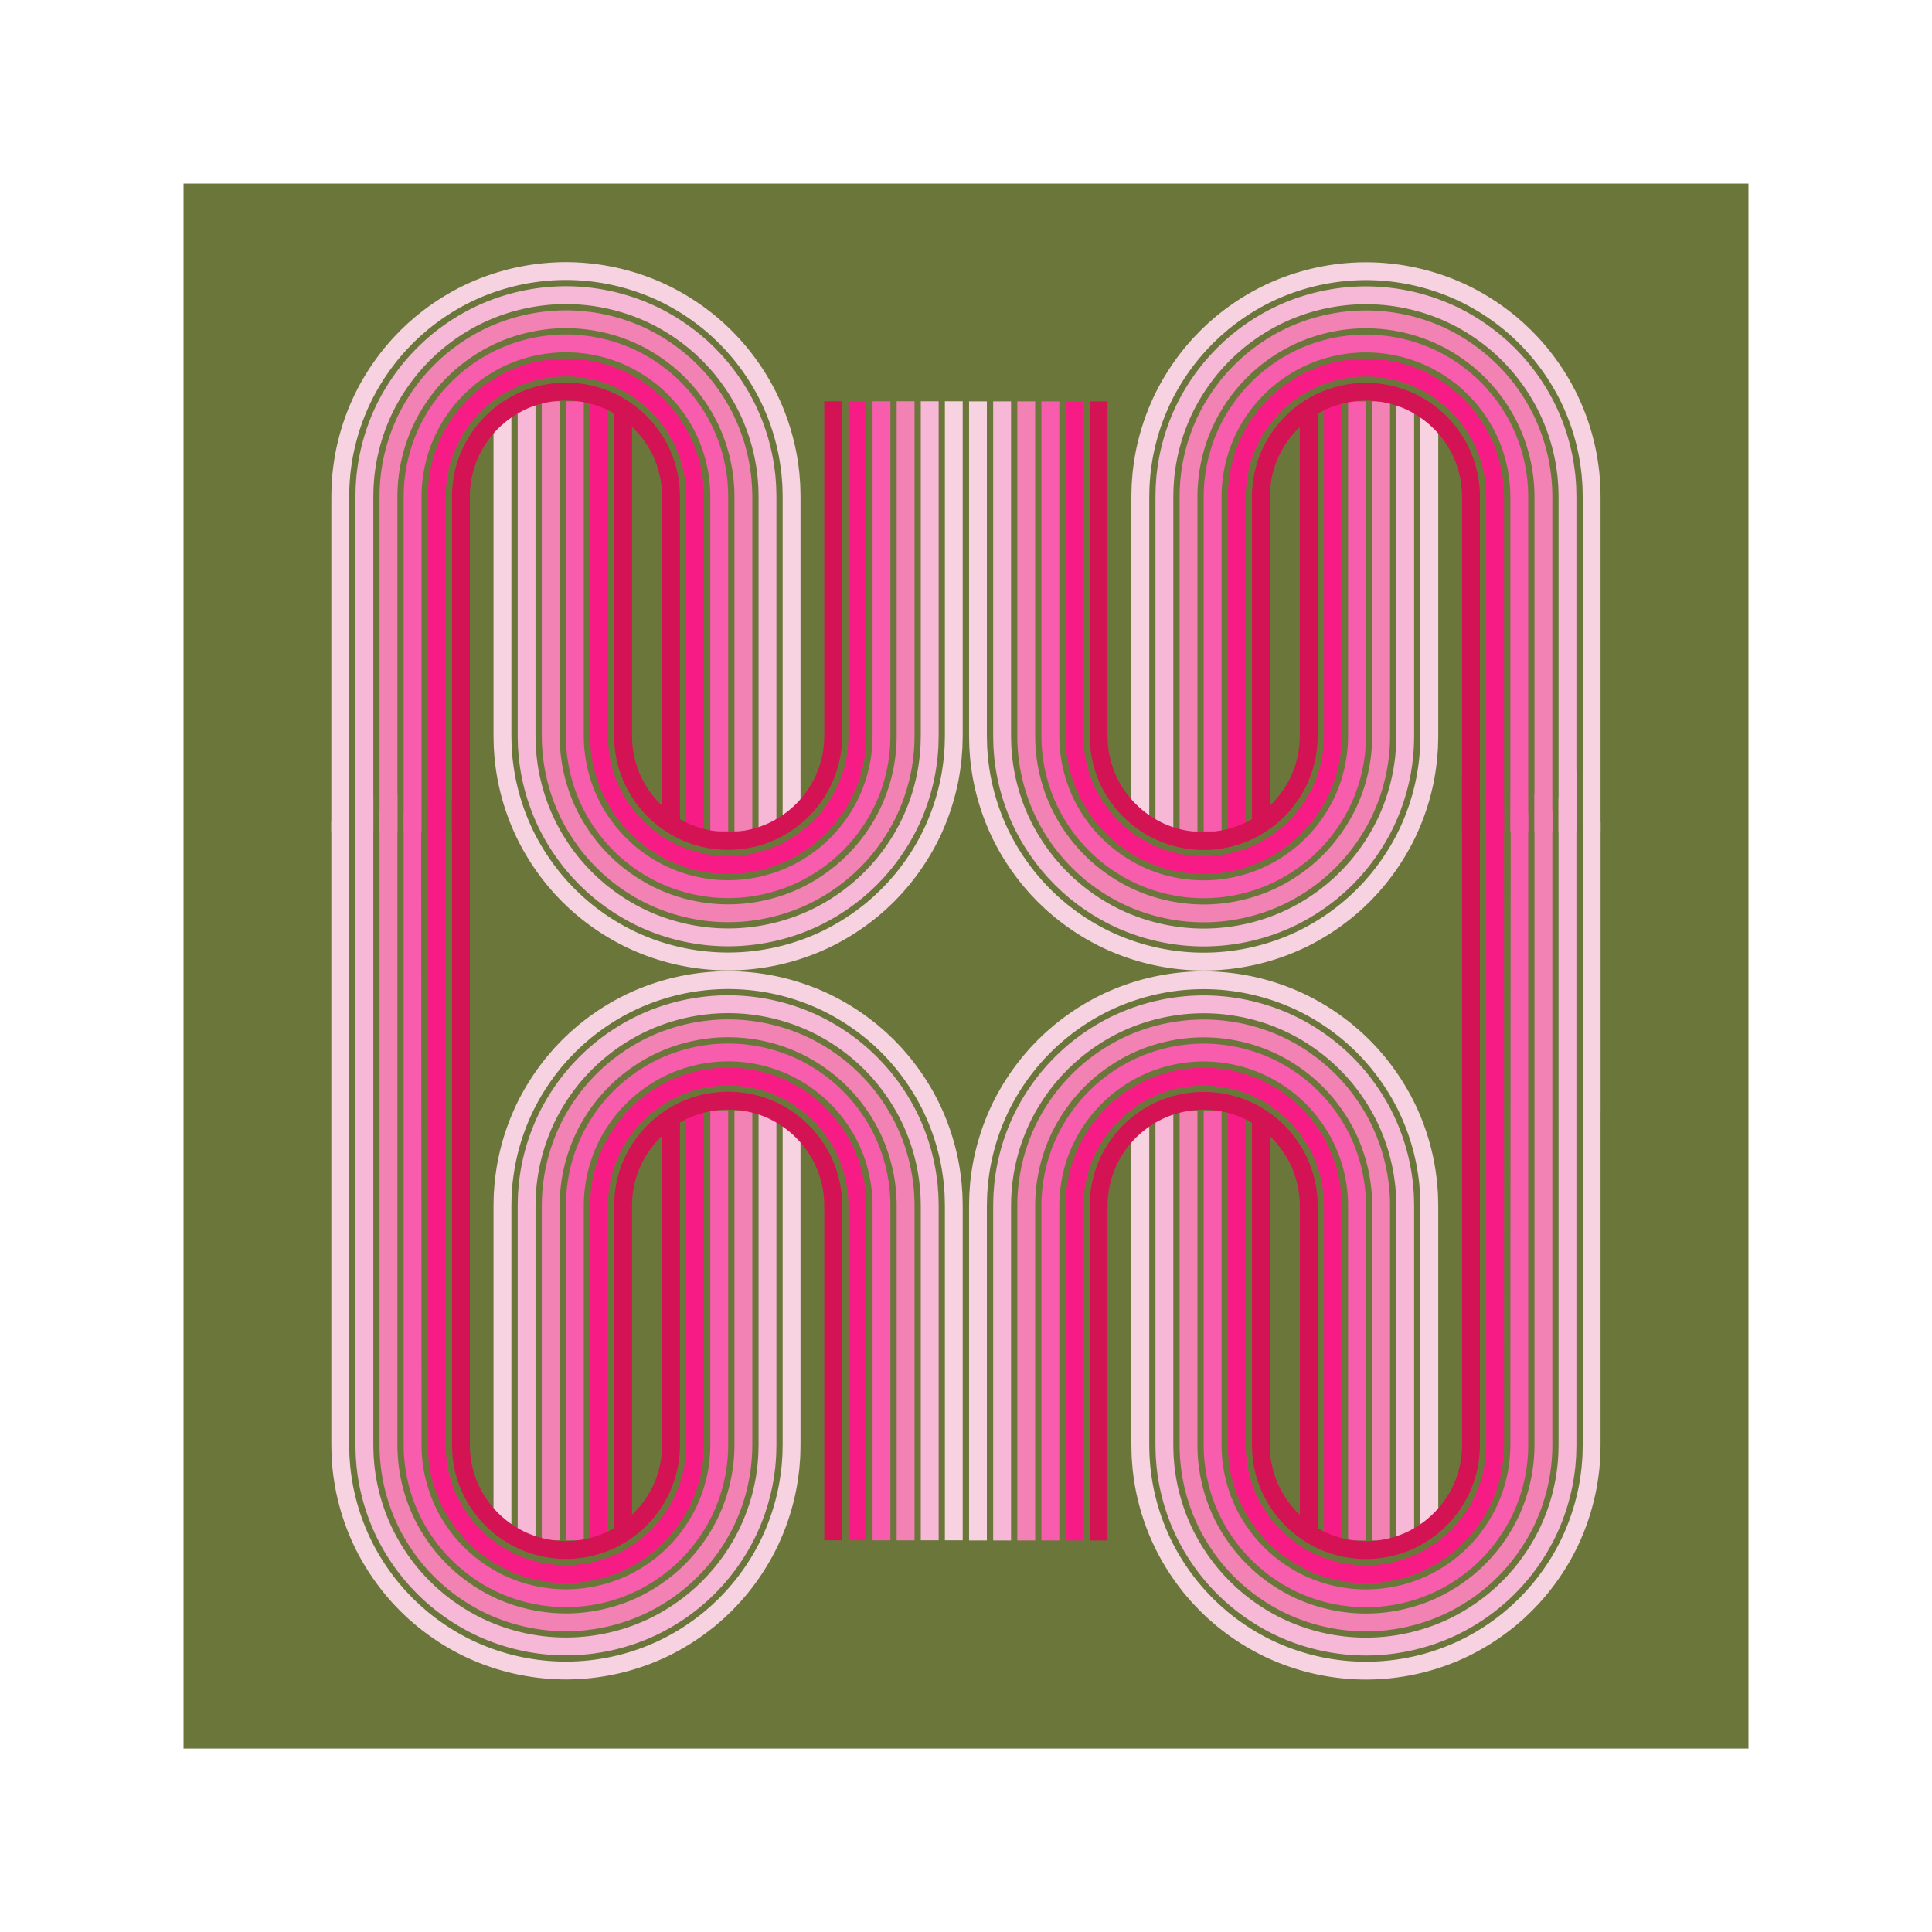 <svg id="Layer_1" xmlns="http://www.w3.org/2000/svg" viewBox="0 0 2304 2304.13"><defs><style>.cls-1{fill:#f281b4}.cls-3{fill:#f71c85}.cls-4{fill:#f7b7d7}.cls-6{fill:#d31353}.cls-7{fill:#f75cad}.cls-8{fill:#f7d2e1}</style></defs><path fill="#fff" style="fill:#fff" d="M0 0h2304v2304.13H0z"/><path fill="#6b773a" d="M218.88 2085.24V218.89h1866.24v1866.35H218.88z" style="fill:#6b773a"/><path class="cls-3" fill="#f71c85" d="M1600.16 1837.04h-21.32v-398.63l-.21-8.23-.32-4.02c-.13-1.34-.13-2.69-.35-4.02-.65-5.33-1.43-10.65-2.66-15.86a145.215 145.215 0 0 0-10.48-30.29c-4.67-9.66-10.44-18.78-17.13-27.2-1.6-2.17-3.46-4.12-5.19-6.18-.84-1.05-1.82-1.99-2.74-2.96l-2.78-2.92-2.93-2.78c-1-.91-1.9-1.91-2.95-2.75l-3.06-2.64-1.52-1.33-1.59-1.23c-8.41-6.7-17.55-12.48-27.19-17.19-19.36-9.27-40.64-14.13-62.3-14.18-21.65.05-42.94 4.91-62.29 14.18a147.692 147.692 0 0 0-27.19 17.19l-1.6 1.23-1.52 1.33-3.06 2.64c-1.05.84-1.96 1.85-2.95 2.75l-2.93 2.78-2.78 2.92c-.93.98-1.9 1.91-2.74 2.96-1.74 2.06-3.59 4.01-5.19 6.18-6.69 8.42-12.47 17.56-17.13 27.2a144.07 144.07 0 0 0-10.48 30.29c-1.24 5.21-2.02 10.53-2.66 15.86-.23 1.32-.23 2.67-.35 4.02l-.32 4.02-.21 8.23v398.63h-21.32v-398.63l.24-9.36.36-4.62c.14-1.53.16-3.08.4-4.61.73-6.12 1.65-12.23 3.06-18.22 2.71-12.01 6.77-23.71 12.07-34.84 5.36-11.1 12-21.59 19.67-31.25 1.84-2.49 3.96-4.74 5.95-7.09.98-1.2 2.09-2.28 3.14-3.4l3.19-3.36 3.35-3.2c1.14-1.04 2.19-2.18 3.39-3.16l3.5-3.03 1.75-1.51 1.83-1.42a169.23 169.23 0 0 1 31.23-19.74c22.24-10.68 46.79-16.27 71.57-16.3 24.78.03 49.33 5.62 71.57 16.3 11.09 5.4 21.58 12.04 31.23 19.74l1.82 1.42 1.75 1.51 3.5 3.03c1.2.98 2.25 2.12 3.39 3.16l3.35 3.2 3.19 3.36c1.06 1.12 2.16 2.2 3.14 3.4 2 2.36 4.11 4.61 5.96 7.09 7.67 9.67 14.31 20.15 19.67 31.25 5.29 11.13 9.35 22.82 12.06 34.84 1.41 6 2.33 12.1 3.06 18.22.25 1.52.26 3.08.4 4.61l.36 4.62.24 9.36v398.63h.04z"/><path class="cls-7" fill="#f75cad" d="M1628.93 1837.04h-21.31v-398.63c.03-13.06-1.42-25.85-4.25-38.44a173.925 173.925 0 0 0-12.61-36.42c-5.6-11.6-12.54-22.57-20.56-32.67-1.93-2.59-4.14-4.94-6.23-7.41-1.02-1.25-2.18-2.38-3.28-3.55l-3.34-3.51-3.5-3.34c-1.19-1.09-2.29-2.28-3.54-3.3l-3.66-3.17-1.83-1.58-1.91-1.49a176.086 176.086 0 0 0-32.64-20.62c-23.25-11.17-48.93-17.01-74.82-17.05-25.88.04-51.57 5.88-74.82 17.05a175.757 175.757 0 0 0-32.64 20.62l-1.91 1.49-1.83 1.58-3.66 3.17c-1.25 1.02-2.35 2.21-3.54 3.3l-3.5 3.34-3.33 3.51c-1.11 1.17-2.26 2.3-3.28 3.55-2.09 2.47-4.3 4.82-6.23 7.41-8.02 10.1-14.96 21.06-20.56 32.67a172.984 172.984 0 0 0-12.61 36.42c-2.83 12.59-4.28 25.38-4.26 38.44v398.63h-21.32v-398.63c-.03-14.52 1.59-28.98 4.78-43.11 3.18-14.12 7.96-27.89 14.19-40.97 6.3-13.05 14.08-25.37 23.1-36.71 2.18-2.9 4.64-5.56 7-8.31 1.16-1.39 2.44-2.67 3.69-3.99l3.75-3.93 3.93-3.76c1.33-1.22 2.58-2.55 3.97-3.7l4.11-3.56 2.07-1.77 2.14-1.68a197.574 197.574 0 0 1 36.68-23.17c26.13-12.57 55.08-19.14 84.1-19.17 29.01.03 57.96 6.6 84.09 19.17a197.766 197.766 0 0 1 36.68 23.17l2.14 1.68 2.06 1.77 4.11 3.56c1.4 1.15 2.64 2.48 3.98 3.7l3.93 3.76 3.75 3.93c1.24 1.32 2.53 2.6 3.69 3.99 2.35 2.75 4.82 5.41 7 8.31 9.01 11.34 16.8 23.66 23.09 36.71a194.702 194.702 0 0 1 14.2 40.97c3.18 14.13 4.81 28.6 4.78 43.11v398.63h-.04z"/><path class="cls-1" fill="#f281b4" d="M1657.7 1837.04h-21.32v-398.63c.03-15.02-1.64-30.08-4.96-44.75a202.185 202.185 0 0 0-14.75-42.56c-6.54-13.55-14.63-26.35-23.99-38.12-2.27-3.01-4.82-5.78-7.26-8.64-1.2-1.45-2.53-2.77-3.82-4.15l-3.89-4.08-4.08-3.91c-1.38-1.28-2.68-2.64-4.13-3.84l-4.27-3.7-2.14-1.83-2.22-1.75a204.1 204.1 0 0 0-38.1-24.06c-27.14-13.06-57.23-19.89-87.33-19.91-30.11.02-60.2 6.85-87.33 19.91a205.467 205.467 0 0 0-38.1 24.06l-2.22 1.75-2.14 1.83-4.27 3.7c-1.45 1.2-2.75 2.56-4.14 3.84l-4.07 3.91-3.89 4.08c-1.3 1.37-2.62 2.69-3.83 4.15-2.44 2.86-5 5.63-7.26 8.64-9.36 11.78-17.45 24.58-23.98 38.12a202.185 202.185 0 0 0-14.75 42.56 201.843 201.843 0 0 0-4.96 44.75v398.63h-21.32v-398.63c-.04-16.47 1.81-33.21 5.47-49.42 3.66-16.24 9.16-32.08 16.32-47.1 7.24-15 16.18-29.15 26.53-42.17 2.51-3.32 5.32-6.39 8.02-9.55 1.33-1.59 2.8-3.07 4.23-4.58l4.31-4.51 4.5-4.32c1.53-1.41 2.97-2.91 4.57-4.24l4.72-4.09 2.37-2.03 2.45-1.94a226.25 226.25 0 0 1 42.14-26.6c30.02-14.46 63.37-22.02 96.61-22.03 33.24.01 66.59 7.57 96.61 22.03a226.577 226.577 0 0 1 42.14 26.6l2.45 1.94 2.38 2.03 4.71 4.09c1.6 1.33 3.04 2.83 4.57 4.24l4.51 4.32 4.31 4.51c1.43 1.51 2.89 2.98 4.23 4.58 2.71 3.15 5.52 6.23 8.03 9.55 10.34 13.01 19.29 27.17 26.52 42.17a224.379 224.379 0 0 1 16.33 47.1c3.66 16.22 5.51 32.95 5.47 49.42v398.63z"/><path class="cls-4" fill="#f7b7d7" d="M1686.47 1837.04h-21.31v-398.63l-.13-6.35c-.06-2.14-.09-4.29-.2-6.43l-.48-6.43c-.19-2.14-.27-4.29-.58-6.42-.99-8.53-2.32-17.05-4.26-25.43a231.127 231.127 0 0 0-16.89-48.69c-7.48-15.5-16.72-30.14-27.41-43.59-2.6-3.43-5.5-6.61-8.3-9.87-1.39-1.65-2.89-3.17-4.37-4.73l-4.46-4.66c-1.54-1.51-3.1-2.98-4.65-4.46-1.58-1.46-3.07-3.01-4.73-4.39l-4.87-4.22-2.45-2.1-2.53-2a233.594 233.594 0 0 0-43.55-27.5c-31.02-14.95-65.52-22.76-99.86-22.77-34.33.01-68.82 7.82-99.86 22.77a233.594 233.594 0 0 0-43.55 27.5l-2.53 2-2.45 2.1-4.88 4.22c-1.65 1.38-3.15 2.93-4.72 4.39-1.55 1.48-3.12 2.95-4.66 4.46l-4.46 4.66c-1.48 1.57-2.99 3.09-4.37 4.73-2.8 3.26-5.7 6.44-8.3 9.87-10.69 13.45-19.94 28.08-27.42 43.59a231.294 231.294 0 0 0-16.88 48.69c-1.95 8.38-3.27 16.9-4.26 25.43-.31 2.13-.38 4.28-.58 6.42l-.48 6.43c-.1 2.15-.13 4.29-.19 6.43l-.13 6.35v398.63h-21.32v-398.63l.14-6.89c.06-2.34.1-4.68.22-7.02l.52-7.02c.21-2.34.3-4.68.63-7.01 1.08-9.33 2.53-18.63 4.65-27.8a251.8 251.8 0 0 1 18.47-53.23c8.17-16.95 18.26-32.93 29.95-47.63 2.85-3.74 6-7.22 9.07-10.77 1.52-1.8 3.16-3.47 4.78-5.17l4.87-5.09c1.68-1.65 3.38-3.25 5.08-4.88 1.72-1.59 3.36-3.28 5.15-4.79l5.32-4.61 2.68-2.29 2.76-2.18a255.16 255.16 0 0 1 47.6-30.05c33.91-16.35 71.66-24.89 109.13-24.9 37.47 0 75.23 8.55 109.13 24.9a254.645 254.645 0 0 1 47.6 30.05l2.76 2.18 2.68 2.29 5.32 4.61c1.8 1.51 3.44 3.19 5.16 4.79 1.69 1.63 3.4 3.24 5.07 4.88l4.87 5.09c1.61 1.71 3.26 3.38 4.78 5.17 3.06 3.56 6.22 7.04 9.07 10.77 11.69 14.7 21.78 30.68 29.95 47.63a252.724 252.724 0 0 1 18.46 53.23c2.13 9.17 3.58 18.47 4.66 27.8.33 2.33.43 4.67.63 7.01l.52 7.02c.11 2.34.15 4.68.22 7.02l.14 6.89v398.63z"/><path class="cls-8" fill="#f7d2e1" d="M1155.66 1837.04v-398.63l.02-1.74.04-1.96.09-3.91c.07-2.6.12-5.21.25-7.82l.57-7.81c.23-2.6.33-5.21.7-7.8 1.2-10.4 2.82-20.77 5.2-31a280.964 280.964 0 0 1 20.59-59.37c9.1-18.9 20.35-36.72 33.38-53.09 3.17-4.15 6.68-8.05 10.09-12.01 1.7-1.99 3.53-3.86 5.32-5.76l5.43-5.66c1.86-1.84 3.77-3.63 5.66-5.44 1.91-1.79 3.75-3.64 5.74-5.33l5.93-5.13 2.98-2.55 3.08-2.44a284.81 284.81 0 0 1 53.04-33.47c18.92-9.11 38.89-16.07 59.37-20.74a283.1 283.1 0 0 1 62.29-7.04c20.83.03 41.81 2.38 62.29 7.04 20.47 4.67 40.45 11.63 59.36 20.74a284.233 284.233 0 0 1 53.05 33.47l3.07 2.44 2.99 2.55 5.92 5.13c2 1.69 3.84 3.55 5.75 5.33 1.89 1.81 3.79 3.6 5.65 5.44l5.42 5.66c1.79 1.9 3.63 3.77 5.31 5.76 3.42 3.96 6.94 7.84 10.11 12.01 13.01 16.37 24.26 34.19 33.37 53.09a281.36 281.36 0 0 1 20.6 59.37c2.37 10.23 3.98 20.6 5.18 31 .36 2.59.48 5.2.71 7.8l.57 7.81c.13 2.6.17 5.21.25 7.82l.09 3.91.03 1.96.03 1.74v388.19c-5.01 3.84-10.28 7.34-15.75 10.44h-5.57v-398.63l-.14-7.07c-.07-2.41-.11-4.82-.23-7.22l-.53-7.23c-.22-2.41-.31-4.82-.66-7.21-1.11-9.61-2.6-19.2-4.79-28.63a260.125 260.125 0 0 0-19.02-54.83c-8.42-17.46-18.81-33.91-30.84-49.04-2.93-3.84-6.18-7.44-9.33-11.09-1.56-1.85-3.25-3.58-4.92-5.34l-5.02-5.23c-1.72-1.69-3.48-3.35-5.22-5.03-1.77-1.64-3.47-3.38-5.32-4.93l-5.48-4.75-2.74-2.36-2.85-2.26a262.133 262.133 0 0 0-49.01-30.94c-17.47-8.41-35.91-14.83-54.82-19.14a260.58 260.58 0 0 0-57.56-6.5c-19.27.02-38.64 2.19-57.56 6.5-18.9 4.31-37.35 10.73-54.82 19.14a263.11 263.11 0 0 0-49.01 30.94l-2.84 2.26-2.76 2.36-5.48 4.75c-1.85 1.55-3.54 3.29-5.32 4.93-1.74 1.67-3.5 3.33-5.22 5.03l-5.01 5.23c-1.67 1.76-3.36 3.49-4.92 5.34-3.15 3.66-6.4 7.25-9.33 11.09-12.03 15.12-22.43 31.59-30.84 49.04a259.706 259.706 0 0 0-19.01 54.83c-2.19 9.44-3.68 19.02-4.8 28.63-.34 2.41-.44 4.81-.65 7.21l-.54 7.23c-.12 2.41-.15 4.82-.22 7.22l-.15 7.07v398.63h-21.33z"/><path class="cls-6" fill="#d31353" d="M1625.2 1837.87c1.24.05 2.5.07 3.74.07s2.48-.02 3.72-.07c7.24-.25 14.35-1.16 21.32-2.72 2.51-.54 4.99-1.19 7.44-1.93 5.93-1.71 11.68-3.91 17.28-6.59 1.36-.67 2.7-1.36 4.05-2.09 2.53-1.36 5.01-2.82 7.44-4.39 3.55-2.23 6.97-4.66 10.26-7.28l1.26-.99c.42-.35.82-.72 1.21-1.07l2.46-2.11c.84-.67 1.57-1.49 2.36-2.23l2.36-2.21 1.42-1.49.82-.87c.71-.79 1.51-1.53 2.19-2.38 1.38-1.67 2.9-3.2 4.16-4.93 5.35-6.77 9.97-14.05 13.68-21.75a115.42 115.42 0 0 0 8.35-24.17c1.02-4.14 1.61-8.38 2.13-12.66.19-1.04.17-2.15.27-3.22l.27-3.22.17-6.71v-798.4l21.32 30.91v767.5l-.2 7.85-.32 3.82c-.1 1.26-.1 2.55-.32 3.81-.62 5.03-1.36 10.08-2.53 15.01-2.23 9.91-5.58 19.55-9.92 28.71-4.44 9.15-9.92 17.81-16.27 25.79-1.51 2.06-3.27 3.89-4.91 5.85-.82 1.01-1.71 1.88-2.6 2.82l-2.62 2.77-2.78 2.63c-.94.86-1.81 1.84-2.8 2.62l-2.9 2.51-1.44 1.26-1.51 1.17c-.75.59-1.49 1.19-2.26 1.76-5.01 3.84-10.28 7.33-15.77 10.43-2.53 1.46-5.13 2.82-7.76 4.12a137.519 137.519 0 0 1-59.03 13.42c-20.57-.05-40.71-4.66-59.05-13.42a134.97 134.97 0 0 1-7.79-4.12c-5.45-3.12-10.73-6.59-15.74-10.43-.77-.59-1.51-1.17-2.26-1.76l-1.51-1.17-1.44-1.26-2.9-2.51c-1.02-.79-1.86-1.76-2.8-2.62l-2.78-2.63-2.62-2.77c-.87-.94-1.81-1.81-2.6-2.82-1.64-1.96-3.42-3.79-4.91-5.85-6.35-7.97-11.86-16.64-16.24-25.79-4.39-9.16-7.71-18.8-9.94-28.71-1.19-4.93-1.91-9.98-2.53-15.01-.22-1.26-.22-2.55-.35-3.81l-.3-3.82-.19-7.85v-398.62h5.56c5.48 3.1 10.74 6.59 15.77 10.43v388.19l.17 6.71.25 3.22c.13 1.07.07 2.18.27 3.22.54 4.29 1.16 8.52 2.15 12.65 1.86 8.34 4.69 16.45 8.33 24.18 3.74 7.7 8.35 14.99 13.71 21.75 1.27 1.74 2.78 3.27 4.17 4.93.67.84 1.46 1.59 2.19 2.38l.82.84 1.42 1.51 2.36 2.2c.79.75 1.48 1.56 2.36 2.23l2.46 2.11c.4.34.79.72 1.19 1.07l1.29.99c3.3 2.6 6.72 5.05 10.24 7.29 2.44 1.56 4.94 3.02 7.47 4.36 1.34.74 2.68 1.44 4.04 2.11 5.6 2.67 11.36 4.89 17.29 6.59 2.46.74 4.93 1.38 7.44 1.93 6.97 1.56 14.08 2.48 21.32 2.72z"/><path class="cls-3" fill="#f71c85" d="M1464.23 1324.26h21.32v398.63l.21 8.23.32 4.02c.13 1.34.13 2.69.35 4.02.65 5.32 1.43 10.64 2.66 15.85 2.36 10.44 5.88 20.61 10.48 30.29 4.66 9.66 10.44 18.78 17.13 27.2 1.6 2.17 3.46 4.12 5.19 6.18.84 1.05 1.82 1.99 2.74 2.96l2.78 2.92 2.93 2.78c.99.91 1.9 1.91 2.95 2.75l3.05 2.64 1.52 1.33 1.6 1.23c8.41 6.71 17.55 12.49 27.19 17.19 19.36 9.27 40.64 14.13 62.3 14.18 21.65-.05 42.94-4.91 62.29-14.18 9.64-4.7 18.77-10.48 27.19-17.19l1.6-1.23 1.52-1.33 3.05-2.64c1.06-.84 1.96-1.85 2.95-2.75l2.93-2.78 2.78-2.92c.93-.98 1.9-1.91 2.74-2.96 1.73-2.06 3.59-4.01 5.19-6.18 6.69-8.42 12.47-17.56 17.13-27.2 4.6-9.68 8.13-19.85 10.48-30.29 1.23-5.21 2.02-10.53 2.66-15.85.22-1.33.22-2.68.35-4.02l.32-4.02.21-8.23v-779.3l21.32 18.71v760.59l-.24 9.36-.36 4.62c-.14 1.53-.16 3.08-.41 4.61-.73 6.12-1.65 12.23-3.05 18.22a166.184 166.184 0 0 1-12.07 34.84c-5.36 11.1-12 21.59-19.67 31.25-1.85 2.48-3.96 4.73-5.96 7.09-.98 1.2-2.09 2.28-3.14 3.4l-3.19 3.35-3.35 3.2c-1.14 1.05-2.19 2.18-3.39 3.16l-3.5 3.03-1.76 1.51-1.82 1.42a169.564 169.564 0 0 1-31.23 19.74c-22.24 10.68-46.79 16.27-71.57 16.31-24.78-.04-49.33-5.63-71.57-16.31a168.843 168.843 0 0 1-31.23-19.74l-1.82-1.42-1.76-1.51-3.5-3.03c-1.2-.98-2.26-2.11-3.39-3.16l-3.35-3.2-3.19-3.35c-1.06-1.12-2.16-2.21-3.14-3.4-2-2.36-4.11-4.61-5.96-7.09-7.67-9.67-14.31-20.15-19.67-31.25a166.528 166.528 0 0 1-12.06-34.84c-1.41-6-2.33-12.1-3.06-18.22-.25-1.52-.26-3.08-.41-4.61l-.36-4.62-.24-9.36v-398.63h-.04z"/><path class="cls-7" fill="#f75cad" d="M1435.46 1324.26h21.32v398.63c-.03 13.06 1.42 25.85 4.26 38.44 2.83 12.56 7.08 24.79 12.61 36.42 5.6 11.6 12.54 22.57 20.56 32.67 1.93 2.59 4.14 4.95 6.23 7.41 1.03 1.25 2.18 2.38 3.28 3.55l3.34 3.51 3.5 3.34c1.19 1.09 2.29 2.28 3.54 3.29l3.66 3.17 1.83 1.58 1.91 1.49a176.086 176.086 0 0 0 32.64 20.62c23.25 11.17 48.94 17.01 74.82 17.05 25.87-.04 51.57-5.88 74.82-17.05a176.086 176.086 0 0 0 32.64-20.62l1.91-1.49 1.83-1.58 3.66-3.17c1.25-1.02 2.35-2.21 3.54-3.29l3.5-3.34 3.34-3.51c1.11-1.17 2.26-2.3 3.28-3.55 2.09-2.46 4.29-4.82 6.23-7.41 8.02-10.1 14.96-21.06 20.56-32.67a173.551 173.551 0 0 0 16.87-74.86l.45-779.3 20.86 26.43v752.86c.03 14.52-1.59 28.98-4.78 43.11a194.528 194.528 0 0 1-14.2 40.97c-6.29 13.05-14.08 25.37-23.09 36.71-2.18 2.9-4.64 5.56-7 8.31-1.16 1.39-2.44 2.67-3.69 3.99l-3.75 3.93-3.93 3.76c-1.33 1.22-2.57 2.55-3.98 3.7l-4.11 3.56-2.06 1.77-2.14 1.68a197.485 197.485 0 0 1-36.68 23.18c-26.13 12.57-55.08 19.14-84.09 19.17-29.01-.03-57.96-6.61-84.09-19.17a197.157 197.157 0 0 1-36.68-23.18l-2.14-1.68-2.06-1.77-4.11-3.56c-1.4-1.15-2.64-2.48-3.98-3.7l-3.93-3.76-3.75-3.93c-1.24-1.32-2.53-2.6-3.69-3.99-2.35-2.75-4.82-5.41-7-8.31-9.01-11.34-16.8-23.66-23.09-36.71-6.24-13.07-11.01-26.84-14.2-40.97s-4.81-28.6-4.78-43.11v-398.63h.04z"/><path class="cls-1" fill="#f281b4" d="M1406.69 1324.26h21.32v398.63c-.03 15.02 1.64 30.08 4.96 44.75 3.31 14.68 8.27 28.98 14.75 42.56 6.54 13.55 14.63 26.35 23.99 38.12 2.27 3.01 4.82 5.78 7.26 8.64 1.21 1.45 2.54 2.78 3.83 4.15l3.89 4.08 4.08 3.91c1.38 1.28 2.68 2.64 4.13 3.84l4.27 3.7 2.14 1.84 2.23 1.74a204.917 204.917 0 0 0 38.09 24.07c27.14 13.05 57.24 19.89 87.34 19.91 30.11-.02 60.2-6.85 87.33-19.91a204.59 204.59 0 0 0 38.09-24.07l2.23-1.74 2.14-1.84 4.27-3.7c1.45-1.2 2.75-2.56 4.13-3.84l4.08-3.91 3.89-4.08c1.3-1.37 2.62-2.69 3.83-4.15 2.44-2.86 5-5.63 7.26-8.64 9.36-11.78 17.45-24.58 23.99-38.12a202.185 202.185 0 0 0 14.75-42.56c3.3-14.67 4.99-29.73 4.96-44.75V947.25l21.32 20.33v755.3c.04 16.47-1.81 33.21-5.47 49.42a223.615 223.615 0 0 1-16.33 47.1c-7.24 15-16.17 29.15-26.52 42.17-2.51 3.32-5.32 6.39-8.03 9.55-1.33 1.6-2.8 3.07-4.23 4.58l-4.31 4.51-4.5 4.32c-1.53 1.41-2.97 2.91-4.57 4.24l-4.72 4.09-2.37 2.03-2.45 1.94c-13 10.37-27.16 19.32-42.14 26.61-30.02 14.45-63.37 22.02-96.61 22.03-33.24-.01-66.6-7.58-96.61-22.03a226.298 226.298 0 0 1-42.14-26.61l-2.45-1.94-2.38-2.03-4.72-4.09c-1.59-1.33-3.04-2.83-4.57-4.24l-4.5-4.32-4.31-4.51c-1.43-1.51-2.89-2.98-4.23-4.58-2.71-3.15-5.52-6.23-8.03-9.55-10.35-13.01-19.29-27.17-26.52-42.17a223.811 223.811 0 0 1-16.33-47.1c-3.66-16.22-5.51-32.95-5.47-49.42v-398.63z"/><path class="cls-4" fill="#f7b7d7" d="M1377.92 1324.26h21.31v398.63l.13 6.35c.06 2.15.09 4.29.19 6.43l.48 6.43c.19 2.14.27 4.29.58 6.42.99 8.53 2.31 17.05 4.26 25.43 3.79 16.79 9.47 33.16 16.89 48.69 7.48 15.5 16.72 30.14 27.41 43.59 2.59 3.43 5.5 6.61 8.3 9.87 1.39 1.65 2.89 3.17 4.37 4.73l4.46 4.66c1.53 1.51 3.1 2.98 4.65 4.47 1.58 1.46 3.07 3.01 4.72 4.39l4.88 4.22 2.45 2.1 2.53 2a234.249 234.249 0 0 0 43.55 27.5c31.02 14.95 65.52 22.76 99.86 22.77 34.33-.01 68.82-7.82 99.85-22.77a233.594 233.594 0 0 0 43.55-27.5l2.53-2 2.45-2.1 4.88-4.22c1.65-1.38 3.14-2.93 4.72-4.39 1.55-1.48 3.12-2.96 4.65-4.47l4.46-4.66c1.48-1.57 2.99-3.09 4.37-4.73 2.8-3.26 5.7-6.44 8.3-9.87 10.69-13.45 19.94-28.08 27.41-43.59 7.42-15.53 13.1-31.91 16.89-48.69 1.95-8.38 3.27-16.9 4.26-25.43.31-2.13.38-4.28.58-6.42l.48-6.43c.1-2.15.13-4.29.19-6.43l.13-6.35V950.91l21.31-31.72v803.7l-.14 6.89c-.06 2.34-.1 4.68-.21 7.02l-.52 7.02c-.21 2.34-.3 4.68-.63 7.01-1.09 9.33-2.53 18.63-4.66 27.8a252.333 252.333 0 0 1-18.46 53.23c-8.17 16.95-18.26 32.93-29.95 47.63-2.85 3.74-6 7.22-9.07 10.77-1.51 1.8-3.16 3.47-4.78 5.17l-4.87 5.09c-1.67 1.65-3.38 3.26-5.07 4.88-1.72 1.59-3.36 3.28-5.16 4.79l-5.32 4.62-2.68 2.29-2.76 2.18a254.835 254.835 0 0 1-47.6 30.05c-33.91 16.35-71.67 24.89-109.13 24.9-37.47 0-75.23-8.55-109.13-24.9a254.645 254.645 0 0 1-47.6-30.05l-2.76-2.18-2.68-2.29-5.32-4.62c-1.8-1.51-3.44-3.19-5.16-4.79-1.69-1.63-3.4-3.24-5.07-4.88l-4.87-5.09c-1.61-1.71-3.26-3.38-4.78-5.17-3.06-3.56-6.22-7.04-9.07-10.77-11.69-14.7-21.78-30.68-29.95-47.63a252.724 252.724 0 0 1-18.46-53.23c-2.13-9.17-3.58-18.47-4.66-27.8-.33-2.33-.43-4.67-.63-7.01l-.52-7.02c-.11-2.34-.15-4.68-.21-7.02l-.14-6.89v-398.63h.01z"/><path class="cls-8" fill="#f7d2e1" d="M1908.73 1324.26v398.64l-.02 1.74-.04 1.96-.09 3.91c-.07 2.6-.12 5.21-.25 7.81l-.57 7.82c-.23 2.6-.34 5.21-.71 7.8-1.2 10.39-2.82 20.76-5.19 31a281.16 281.16 0 0 1-20.59 59.37c-9.1 18.9-20.36 36.72-33.38 53.09-3.18 4.16-6.68 8.05-10.1 12.01-1.69 1.99-3.52 3.86-5.31 5.76l-5.44 5.66c-1.86 1.84-3.76 3.63-5.65 5.44-1.91 1.78-3.75 3.64-5.74 5.33l-5.93 5.13-2.98 2.55-3.08 2.44a284.34 284.34 0 0 1-53.04 33.48 280.984 280.984 0 0 1-59.37 20.73c-20.46 4.65-41.44 7-62.27 7.03a283.1 283.1 0 0 1-62.29-7.04c-20.48-4.67-40.45-11.63-59.37-20.74a284.56 284.56 0 0 1-53.05-33.47l-3.07-2.44-2.99-2.55-5.92-5.13c-2-1.7-3.84-3.55-5.75-5.33-1.89-1.82-3.79-3.61-5.65-5.44l-5.42-5.66c-1.8-1.9-3.63-3.77-5.32-5.76-3.42-3.96-6.94-7.84-10.11-12.01-13.02-16.37-24.26-34.19-33.37-53.09a281.895 281.895 0 0 1-20.59-59.37c-2.37-10.23-3.99-20.6-5.18-31-.36-2.59-.48-5.2-.71-7.8l-.57-7.81c-.13-2.6-.17-5.21-.25-7.82l-.09-3.91-.03-1.96-.03-1.74V1334.7c5.01-3.84 10.28-7.34 15.75-10.44h5.56v398.64l.14 7.07c.06 2.41.11 4.82.23 7.22l.53 7.23c.22 2.41.31 4.82.66 7.21 1.11 9.61 2.6 19.2 4.79 28.63a260.38 260.38 0 0 0 19.01 54.82c8.42 17.46 18.81 33.91 30.84 49.04 2.94 3.85 6.18 7.44 9.33 11.09 1.56 1.84 3.25 3.57 4.92 5.33l5.02 5.23c1.72 1.69 3.48 3.35 5.23 5.03 1.77 1.64 3.46 3.38 5.31 4.93l5.48 4.75 2.75 2.36 2.84 2.26a262.133 262.133 0 0 0 49.01 30.94c17.47 8.41 35.91 14.83 54.82 19.14a260.58 260.58 0 0 0 57.56 6.5 260.85 260.85 0 0 0 57.56-6.5c18.9-4.31 37.34-10.73 54.82-19.14a263.11 263.11 0 0 0 49.01-30.94l2.84-2.26 2.76-2.36 5.48-4.75c1.85-1.55 3.54-3.29 5.32-4.93 1.74-1.67 3.5-3.33 5.22-5.03l5.01-5.23c1.66-1.76 3.36-3.48 4.92-5.33 3.16-3.67 6.4-7.25 9.33-11.09 12.04-15.12 22.43-31.59 30.84-49.04a259.816 259.816 0 0 0 19.01-54.82c2.2-9.44 3.68-19.02 4.8-28.63.34-2.4.43-4.8.64-7.21l.54-7.23c.12-2.41.15-4.82.22-7.22l.15-7.07V890.32l21.31 90.28v343.66z"/><path class="cls-6" fill="#d31353" d="M1439.18 1323.42c-1.24-.05-2.5-.07-3.74-.07s-2.48.02-3.72.07c-7.24.25-14.35 1.17-21.32 2.72-2.51.54-4.99 1.19-7.44 1.93-5.93 1.71-11.68 3.91-17.29 6.59-1.36.67-2.7 1.36-4.04 2.09-2.53 1.36-5.01 2.82-7.44 4.39-3.55 2.23-6.97 4.66-10.26 7.29l-1.26.99c-.42.34-.82.71-1.21 1.07l-2.46 2.11c-.84.67-1.57 1.49-2.36 2.23l-2.36 2.21-1.42 1.49-.82.86c-.72.79-1.52 1.54-2.19 2.38-1.39 1.67-2.9 3.2-4.16 4.93-5.35 6.77-9.98 14.05-13.69 21.75-3.66 7.72-6.47 15.83-8.35 24.18-1.02 4.14-1.61 8.37-2.13 12.65-.19 1.04-.17 2.15-.27 3.22l-.27 3.22-.17 6.71v398.61h-21.32v-398.62l.19-7.85.32-3.82c.1-1.26.1-2.55.32-3.81.62-5.03 1.36-10.08 2.53-15.01 2.23-9.91 5.58-19.55 9.92-28.71 4.44-9.14 9.92-17.81 16.26-25.79 1.52-2.05 3.28-3.89 4.91-5.84.82-1.02 1.71-1.88 2.6-2.82l2.63-2.77 2.78-2.62c.94-.87 1.81-1.84 2.8-2.63l2.9-2.51 1.44-1.26 1.51-1.17c.74-.59 1.49-1.19 2.26-1.76 5.01-3.84 10.28-7.33 15.77-10.43 2.53-1.46 5.13-2.82 7.76-4.11 18.34-8.77 38.48-13.38 59.03-13.42 20.57.05 40.71 4.66 59.05 13.42 2.63 1.28 5.23 2.64 7.79 4.11 5.45 3.12 10.73 6.59 15.74 10.43.77.59 1.51 1.17 2.26 1.76l1.52 1.17 1.44 1.26 2.9 2.51c1.02.79 1.86 1.76 2.8 2.63l2.78 2.62 2.63 2.77c.87.94 1.81 1.81 2.6 2.82 1.64 1.96 3.42 3.79 4.91 5.84 6.35 7.98 11.85 16.65 16.24 25.79 4.39 9.16 7.71 18.8 9.94 28.71 1.19 4.93 1.91 9.99 2.53 15.01.22 1.26.22 2.55.34 3.81l.3 3.82.19 7.85v398.62h-5.56c-5.48-3.1-10.74-6.59-15.77-10.43v-388.19l-.17-6.71-.24-3.22c-.13-1.07-.08-2.19-.27-3.22-.54-4.29-1.17-8.52-2.15-12.65-1.86-8.34-4.69-16.45-8.33-24.18-3.75-7.7-8.35-14.99-13.72-21.74-1.26-1.74-2.77-3.27-4.16-4.93-.67-.84-1.46-1.59-2.19-2.38l-.82-.84-1.42-1.52-2.36-2.2c-.79-.75-1.49-1.56-2.36-2.23l-2.46-2.11c-.4-.34-.79-.72-1.19-1.07l-1.29-.99c-3.3-2.6-6.72-5.05-10.24-7.29-2.43-1.56-4.93-3.02-7.46-4.36-1.34-.74-2.68-1.44-4.05-2.11-5.6-2.67-11.35-4.88-17.28-6.59-2.46-.74-4.93-1.38-7.44-1.93-6.97-1.56-14.08-2.48-21.32-2.72z"/><path class="cls-3" fill="#f71c85" d="M1600.16 478.69h-21.32v398.63l-.21 8.23-.32 4.02c-.13 1.34-.13 2.69-.35 4.02-.65 5.32-1.43 10.64-2.66 15.85a145.215 145.215 0 0 1-10.48 30.29c-4.67 9.66-10.44 18.78-17.13 27.2-1.6 2.17-3.46 4.12-5.19 6.18-.84 1.05-1.82 1.99-2.74 2.96l-2.78 2.92-2.93 2.78c-1 .91-1.9 1.91-2.95 2.75l-3.06 2.64-1.52 1.33-1.59 1.23a146.833 146.833 0 0 1-27.19 17.19c-19.36 9.27-40.64 14.13-62.3 14.18-21.65-.05-42.94-4.91-62.29-14.18-9.64-4.7-18.77-10.48-27.19-17.19l-1.6-1.23-1.52-1.33-3.06-2.64c-1.05-.84-1.96-1.85-2.95-2.75l-2.93-2.78-2.78-2.92c-.93-.98-1.9-1.91-2.74-2.96-1.74-2.06-3.59-4.01-5.19-6.18-6.69-8.42-12.47-17.56-17.13-27.2a144.07 144.07 0 0 1-10.48-30.29c-1.24-5.21-2.02-10.53-2.66-15.85-.23-1.33-.23-2.68-.35-4.02l-.32-4.02-.21-8.23V478.69h-21.32v398.63l.24 9.36.36 4.62c.14 1.53.16 3.08.4 4.61.73 6.12 1.65 12.23 3.06 18.22 2.71 12.01 6.77 23.71 12.07 34.84 5.36 11.1 12 21.59 19.67 31.25 1.84 2.48 3.96 4.73 5.95 7.09.98 1.2 2.09 2.28 3.14 3.4l3.19 3.35 3.35 3.2c1.14 1.04 2.19 2.18 3.39 3.16l3.5 3.03 1.75 1.51 1.83 1.42a169.23 169.23 0 0 0 31.23 19.74c22.24 10.68 46.79 16.27 71.57 16.31 24.78-.04 49.33-5.63 71.57-16.31 11.09-5.4 21.58-12.04 31.23-19.74l1.82-1.42 1.75-1.51 3.5-3.03c1.2-.98 2.25-2.12 3.39-3.16l3.35-3.2 3.19-3.35c1.06-1.12 2.16-2.21 3.14-3.4 2-2.36 4.11-4.61 5.96-7.09 7.67-9.67 14.31-20.15 19.67-31.25 5.29-11.13 9.35-22.82 12.06-34.84 1.41-6 2.33-12.1 3.06-18.22.25-1.52.26-3.08.4-4.61l.36-4.62.24-9.36V478.69h.04z"/><path class="cls-7" fill="#f75cad" d="M1628.93 478.69h-21.31v398.63c.03 13.06-1.42 25.85-4.25 38.44a173.925 173.925 0 0 1-12.61 36.42c-5.6 11.6-12.54 22.57-20.56 32.67-1.93 2.59-4.14 4.95-6.23 7.41-1.02 1.25-2.18 2.38-3.28 3.55l-3.34 3.51-3.5 3.34c-1.19 1.09-2.29 2.28-3.54 3.29l-3.66 3.17-1.83 1.58-1.91 1.49a176.086 176.086 0 0 1-32.64 20.62c-23.25 11.17-48.93 17.01-74.82 17.05-25.88-.04-51.57-5.88-74.82-17.05a175.757 175.757 0 0 1-32.64-20.62l-1.91-1.49-1.83-1.58-3.66-3.17c-1.25-1.02-2.35-2.21-3.54-3.29l-3.5-3.34-3.33-3.51c-1.11-1.17-2.26-2.3-3.28-3.55-2.09-2.46-4.3-4.82-6.23-7.41-8.02-10.1-14.96-21.06-20.56-32.67a172.984 172.984 0 0 1-12.61-36.42c-2.83-12.59-4.28-25.38-4.26-38.44V478.69h-21.32v398.63c-.03 14.52 1.59 28.98 4.78 43.11 3.18 14.12 7.96 27.89 14.19 40.97 6.3 13.05 14.08 25.37 23.1 36.71 2.18 2.9 4.64 5.56 7 8.31 1.16 1.39 2.44 2.67 3.69 3.99l3.75 3.93 3.93 3.76c1.33 1.22 2.58 2.55 3.97 3.7l4.11 3.56 2.07 1.77 2.14 1.68a198.145 198.145 0 0 0 36.68 23.18c26.13 12.57 55.08 19.14 84.1 19.17 29.01-.03 57.96-6.61 84.09-19.17a197.815 197.815 0 0 0 36.68-23.18l2.14-1.68 2.06-1.77 4.11-3.56c1.4-1.15 2.64-2.48 3.98-3.7l3.93-3.76 3.75-3.93c1.24-1.32 2.53-2.6 3.69-3.99 2.35-2.75 4.82-5.41 7-8.31 9.01-11.34 16.8-23.66 23.09-36.71a194.702 194.702 0 0 0 14.2-40.97c3.18-14.13 4.81-28.6 4.78-43.11V478.69h-.04z"/><path class="cls-1" fill="#f281b4" d="M1657.7 478.69h-21.32v398.63c.03 15.02-1.64 30.08-4.96 44.75a202.185 202.185 0 0 1-14.75 42.56c-6.54 13.55-14.63 26.35-23.99 38.12-2.27 3.01-4.82 5.78-7.26 8.64-1.2 1.45-2.53 2.78-3.82 4.15l-3.89 4.08-4.08 3.91c-1.38 1.28-2.68 2.64-4.13 3.84l-4.27 3.7-2.14 1.84-2.22 1.74a204.666 204.666 0 0 1-38.1 24.07c-27.14 13.05-57.23 19.89-87.33 19.91-30.11-.02-60.2-6.85-87.33-19.91a204.994 204.994 0 0 1-38.1-24.07l-2.22-1.74-2.14-1.84-4.27-3.7c-1.45-1.2-2.75-2.56-4.14-3.84l-4.07-3.91-3.89-4.08c-1.3-1.37-2.62-2.69-3.83-4.15-2.44-2.86-5-5.63-7.26-8.64-9.36-11.78-17.45-24.58-23.98-38.12a202.185 202.185 0 0 1-14.75-42.56 201.843 201.843 0 0 1-4.96-44.75V478.69h-21.32v398.63c-.04 16.47 1.81 33.21 5.47 49.42 3.66 16.24 9.16 32.08 16.32 47.1 7.24 15 16.18 29.15 26.53 42.17 2.51 3.32 5.32 6.39 8.02 9.55 1.33 1.6 2.8 3.07 4.23 4.58l4.31 4.51 4.5 4.32c1.53 1.41 2.97 2.91 4.57 4.24l4.72 4.09 2.37 2.03 2.45 1.94c13 10.37 27.16 19.32 42.14 26.61 30.02 14.45 63.37 22.02 96.61 22.03 33.24-.01 66.59-7.58 96.61-22.03a226.626 226.626 0 0 0 42.14-26.61l2.45-1.94 2.38-2.03 4.71-4.09c1.6-1.33 3.04-2.83 4.57-4.24l4.51-4.32 4.31-4.51c1.43-1.51 2.89-2.98 4.23-4.58 2.71-3.15 5.52-6.23 8.03-9.55 10.34-13.01 19.29-27.17 26.52-42.17a224.379 224.379 0 0 0 16.33-47.1c3.66-16.22 5.51-32.95 5.47-49.42V478.69z"/><path class="cls-4" fill="#f7b7d7" d="M1686.47 478.69h-21.31v398.63l-.13 6.35c-.06 2.14-.09 4.29-.2 6.43l-.48 6.43c-.19 2.14-.27 4.29-.58 6.42-.99 8.53-2.32 17.05-4.26 25.43a231.127 231.127 0 0 1-16.89 48.69c-7.48 15.5-16.72 30.14-27.41 43.59-2.6 3.43-5.5 6.61-8.3 9.87-1.39 1.65-2.89 3.17-4.37 4.73l-4.46 4.66c-1.54 1.51-3.1 2.98-4.65 4.47-1.58 1.46-3.07 3.01-4.73 4.39l-4.87 4.22-2.45 2.1-2.53 2a233.594 233.594 0 0 1-43.55 27.5c-31.02 14.95-65.52 22.76-99.86 22.77-34.33-.01-68.82-7.82-99.86-22.77a233.594 233.594 0 0 1-43.55-27.5l-2.53-2-2.45-2.1-4.88-4.22c-1.65-1.38-3.15-2.93-4.72-4.39-1.55-1.48-3.12-2.96-4.66-4.47l-4.46-4.66c-1.48-1.57-2.99-3.09-4.37-4.73-2.8-3.26-5.7-6.44-8.3-9.87-10.69-13.45-19.94-28.08-27.42-43.59a231.294 231.294 0 0 1-16.88-48.69c-1.95-8.38-3.27-16.9-4.26-25.43-.31-2.13-.38-4.28-.58-6.42l-.48-6.43c-.1-2.15-.13-4.29-.19-6.43l-.13-6.35V478.69h-21.32v398.63l.14 6.89c.06 2.34.1 4.68.22 7.02l.52 7.02c.21 2.34.3 4.68.63 7.01 1.08 9.33 2.53 18.63 4.65 27.8a251.8 251.8 0 0 0 18.47 53.23c8.17 16.95 18.26 32.93 29.95 47.63 2.85 3.74 6 7.22 9.07 10.77 1.52 1.8 3.16 3.47 4.78 5.17l4.87 5.09c1.68 1.65 3.38 3.26 5.08 4.88 1.72 1.59 3.36 3.28 5.15 4.79l5.32 4.62 2.68 2.29 2.76 2.18a255.16 255.16 0 0 0 47.6 30.05c33.91 16.35 71.66 24.89 109.13 24.9 37.47 0 75.23-8.55 109.13-24.9a254.645 254.645 0 0 0 47.6-30.05l2.76-2.18 2.68-2.29 5.32-4.62c1.8-1.51 3.44-3.19 5.16-4.79 1.69-1.63 3.4-3.24 5.07-4.88l4.87-5.09c1.61-1.71 3.26-3.38 4.78-5.17 3.06-3.56 6.22-7.04 9.07-10.77 11.69-14.7 21.78-30.68 29.95-47.63a252.724 252.724 0 0 0 18.46-53.23c2.13-9.17 3.58-18.47 4.66-27.8.33-2.33.43-4.67.63-7.01l.52-7.02c.11-2.34.15-4.68.22-7.02l.14-6.89V478.69z"/><path class="cls-8" fill="#f7d2e1" d="M1155.66 478.69v398.63l.02 1.74.04 1.96.09 3.91c.07 2.6.12 5.21.25 7.82l.57 7.81c.23 2.6.33 5.21.7 7.8 1.2 10.4 2.82 20.77 5.2 31a280.964 280.964 0 0 0 20.59 59.37c9.1 18.9 20.35 36.72 33.38 53.09 3.17 4.15 6.68 8.05 10.09 12.01 1.7 1.99 3.53 3.86 5.32 5.76l5.43 5.66c1.86 1.84 3.77 3.63 5.66 5.44 1.91 1.78 3.75 3.64 5.74 5.33l5.93 5.13 2.98 2.55 3.08 2.44a284.81 284.81 0 0 0 53.04 33.47c18.92 9.11 38.89 16.07 59.37 20.74a283.1 283.1 0 0 0 62.29 7.04c20.83-.03 41.81-2.38 62.29-7.04 20.47-4.67 40.45-11.63 59.36-20.74a284.233 284.233 0 0 0 53.05-33.47l3.07-2.44 2.99-2.55 5.92-5.13c2-1.7 3.84-3.55 5.75-5.33 1.89-1.82 3.79-3.61 5.65-5.44l5.42-5.66c1.79-1.9 3.63-3.77 5.31-5.76 3.42-3.96 6.94-7.84 10.11-12.01 13.01-16.37 24.26-34.19 33.37-53.09a281.36 281.36 0 0 0 20.6-59.37c2.37-10.23 3.98-20.6 5.18-31 .36-2.59.48-5.2.71-7.8l.57-7.81c.13-2.6.17-5.21.25-7.82l.09-3.91.03-1.96.03-1.74V489.13c-5.01-3.84-10.28-7.34-15.75-10.44h-5.57v398.63l-.14 7.07c-.07 2.41-.11 4.82-.23 7.23l-.53 7.22c-.22 2.41-.31 4.82-.66 7.21-1.11 9.61-2.6 19.19-4.79 28.63a259.93 259.93 0 0 1-19.02 54.83c-8.42 17.46-18.81 33.91-30.84 49.04-2.93 3.85-6.18 7.44-9.33 11.09-1.56 1.84-3.25 3.57-4.92 5.33l-5.02 5.23c-1.72 1.69-3.48 3.35-5.22 5.03-1.77 1.64-3.47 3.38-5.32 4.93l-5.48 4.75-2.74 2.36-2.85 2.26a262.133 262.133 0 0 1-49.01 30.94c-17.47 8.41-35.91 14.83-54.82 19.14a260.58 260.58 0 0 1-57.56 6.5c-19.27-.02-38.64-2.19-57.56-6.5-18.9-4.31-37.35-10.73-54.82-19.14a263.11 263.11 0 0 1-49.01-30.94l-2.84-2.26-2.76-2.36-5.48-4.75c-1.85-1.55-3.54-3.29-5.32-4.93-1.74-1.67-3.5-3.33-5.22-5.03l-5.01-5.23c-1.67-1.76-3.36-3.48-4.92-5.33-3.15-3.67-6.4-7.25-9.33-11.09-12.03-15.12-22.43-31.59-30.84-49.04a259.706 259.706 0 0 1-19.01-54.83c-2.19-9.44-3.68-19.02-4.8-28.63-.34-2.4-.44-4.8-.65-7.21l-.54-7.22c-.12-2.41-.15-4.82-.22-7.23l-.15-7.07V478.69h-21.33z"/><path class="cls-6" fill="#d31353" d="M1625.2 477.85c1.24-.05 2.5-.07 3.74-.07s2.48.02 3.72.07c7.24.25 14.35 1.17 21.32 2.72 2.51.54 4.99 1.19 7.44 1.93 5.93 1.71 11.68 3.91 17.28 6.59 1.36.67 2.7 1.36 4.05 2.09 2.53 1.36 5.01 2.82 7.44 4.39 3.55 2.23 6.97 4.66 10.26 7.28l1.26 1c.42.34.82.71 1.21 1.07l2.46 2.11c.84.67 1.57 1.49 2.36 2.23l2.36 2.21 1.42 1.49.82.86c.71.79 1.51 1.54 2.19 2.38 1.38 1.67 2.9 3.2 4.16 4.93 5.35 6.77 9.97 14.05 13.68 21.75 3.67 7.72 6.47 15.83 8.35 24.18 1.02 4.14 1.61 8.37 2.13 12.65.19 1.04.17 2.15.27 3.22l.27 3.22.17 6.71v398.63h21.32V592.86l-.2-7.85-.32-3.82c-.1-1.26-.1-2.55-.32-3.81-.62-5.03-1.36-10.08-2.53-15.01-2.23-9.91-5.58-19.55-9.92-28.71-4.44-9.14-9.92-17.81-16.27-25.79-1.51-2.05-3.27-3.89-4.91-5.84-.82-1.02-1.71-1.88-2.6-2.82l-2.62-2.77-2.78-2.63c-.94-.86-1.81-1.83-2.8-2.62l-2.9-2.51-1.44-1.26-1.51-1.17c-.75-.59-1.49-1.19-2.26-1.76-5.01-3.84-10.28-7.33-15.77-10.43-2.53-1.46-5.13-2.82-7.76-4.11-18.34-8.77-38.48-13.38-59.03-13.42-20.57.05-40.71 4.66-59.05 13.42-2.63 1.28-5.23 2.64-7.79 4.11-5.45 3.12-10.73 6.59-15.74 10.43-.77.59-1.51 1.17-2.26 1.76l-1.51 1.17-1.44 1.26-2.9 2.51c-1.02.79-1.86 1.76-2.8 2.62l-2.78 2.63-2.62 2.77c-.87.94-1.81 1.81-2.6 2.82-1.64 1.96-3.42 3.79-4.91 5.84-6.35 7.98-11.86 16.65-16.24 25.79-4.39 9.16-7.71 18.8-9.94 28.71-1.19 4.93-1.91 9.99-2.53 15.01-.22 1.26-.22 2.55-.35 3.81l-.3 3.82-.19 7.85v398.62h5.56c5.48-3.1 10.74-6.59 15.77-10.43V592.86l.17-6.71.25-3.22c.13-1.07.07-2.19.27-3.22.54-4.29 1.16-8.52 2.15-12.65 1.86-8.34 4.69-16.45 8.33-24.18 3.74-7.7 8.35-14.99 13.71-21.74 1.27-1.74 2.78-3.27 4.17-4.93.67-.84 1.46-1.59 2.19-2.38l.82-.84 1.42-1.52 2.36-2.2c.79-.75 1.48-1.56 2.36-2.23l2.46-2.11c.4-.34.79-.72 1.19-1.07l1.29-.99c3.3-2.6 6.72-5.05 10.24-7.29 2.44-1.56 4.94-3.02 7.47-4.36 1.34-.74 2.68-1.44 4.04-2.11 5.6-2.67 11.36-4.88 17.29-6.59 2.46-.74 4.93-1.38 7.44-1.93 6.97-1.56 14.08-2.48 21.32-2.72z"/><path class="cls-3" fill="#f71c85" d="M1464.23 991.47h21.32V592.84l.21-8.23.32-4.02c.13-1.34.13-2.69.35-4.02.65-5.32 1.43-10.64 2.66-15.85 2.36-10.44 5.88-20.61 10.48-30.29 4.66-9.66 10.44-18.78 17.13-27.2 1.6-2.17 3.46-4.12 5.19-6.18.84-1.05 1.82-1.99 2.74-2.96l2.78-2.92 2.93-2.78c.99-.91 1.9-1.91 2.95-2.75l3.05-2.64 1.52-1.33 1.6-1.23c8.41-6.7 17.55-12.48 27.19-17.19 19.36-9.27 40.64-14.13 62.3-14.18 21.65.05 42.94 4.91 62.29 14.18 9.64 4.71 18.77 10.48 27.19 17.19l1.6 1.23 1.52 1.33 3.05 2.64c1.06.84 1.96 1.85 2.95 2.75l2.93 2.78 2.78 2.92c.93.98 1.9 1.91 2.74 2.96 1.73 2.06 3.59 4.01 5.19 6.18 6.69 8.42 12.47 17.56 17.13 27.2 4.6 9.68 8.13 19.85 10.48 30.29 1.23 5.21 2.02 10.53 2.66 15.85.22 1.33.22 2.68.35 4.02l.32 4.02.21 8.23v398.63h21.32V592.84l-.24-9.36-.36-4.62c-.14-1.53-.16-3.08-.41-4.61-.73-6.12-1.65-12.23-3.05-18.22a166.184 166.184 0 0 0-12.07-34.84c-5.36-11.1-12-21.59-19.67-31.25-1.85-2.48-3.96-4.73-5.96-7.09-.98-1.2-2.09-2.28-3.14-3.4l-3.19-3.36-3.35-3.2c-1.14-1.04-2.19-2.18-3.39-3.16l-3.5-3.03-1.76-1.51-1.82-1.42a169.564 169.564 0 0 0-31.23-19.74c-22.24-10.68-46.79-16.27-71.57-16.3-24.78.03-49.33 5.62-71.57 16.3a168.843 168.843 0 0 0-31.23 19.74l-1.82 1.42-1.76 1.51-3.5 3.03c-1.2.98-2.26 2.12-3.39 3.16l-3.35 3.2-3.19 3.36c-1.06 1.12-2.16 2.2-3.14 3.4-2 2.36-4.11 4.61-5.96 7.09-7.67 9.67-14.31 20.15-19.67 31.25a166.528 166.528 0 0 0-12.06 34.84c-1.41 6-2.33 12.1-3.06 18.22-.25 1.52-.26 3.08-.41 4.61l-.36 4.62-.24 9.36v398.63h-.04z"/><path class="cls-7" fill="#f75cad" d="M1435.46 991.47h21.32V592.84c-.03-13.06 1.42-25.85 4.26-38.44 2.83-12.56 7.08-24.79 12.61-36.42 5.6-11.6 12.54-22.57 20.56-32.67 1.93-2.59 4.14-4.95 6.23-7.41 1.03-1.25 2.18-2.38 3.28-3.55l3.34-3.51 3.5-3.34c1.19-1.09 2.29-2.28 3.54-3.3l3.66-3.17 1.83-1.58 1.91-1.49a176.086 176.086 0 0 1 32.64-20.62c23.25-11.17 48.94-17.01 74.82-17.05 25.87.04 51.57 5.88 74.82 17.05a176.086 176.086 0 0 1 32.64 20.62l1.91 1.49 1.83 1.58 3.66 3.17c1.25 1.02 2.35 2.21 3.54 3.3l3.5 3.34 3.34 3.51c1.11 1.17 2.26 2.3 3.28 3.55 2.09 2.46 4.29 4.82 6.23 7.41 8.02 10.1 14.96 21.06 20.56 32.67a173.551 173.551 0 0 1 16.87 74.86v398.63h21.31V592.84c.03-14.52-1.59-28.98-4.78-43.11a194.528 194.528 0 0 0-14.2-40.97c-6.29-13.05-14.08-25.37-23.09-36.71-2.18-2.9-4.64-5.56-7-8.31-1.16-1.39-2.44-2.67-3.69-3.99l-3.75-3.93-3.93-3.76c-1.33-1.22-2.57-2.55-3.98-3.7l-4.11-3.56-2.06-1.77-2.14-1.68a196.918 196.918 0 0 0-36.68-23.17c-26.13-12.57-55.08-19.14-84.09-19.17-29.01.03-57.96 6.6-84.09 19.17a197.109 197.109 0 0 0-36.68 23.17l-2.14 1.68-2.06 1.77-4.11 3.56c-1.4 1.15-2.64 2.48-3.98 3.7l-3.93 3.76-3.75 3.93c-1.24 1.32-2.53 2.6-3.69 3.99-2.35 2.75-4.82 5.41-7 8.31-9.01 11.34-16.8 23.66-23.09 36.71a194.702 194.702 0 0 0-14.2 40.97c-3.18 14.13-4.81 28.6-4.78 43.11v398.63h.04z"/><path class="cls-1" fill="#f281b4" d="M1406.69 991.47h21.32V592.84c-.03-15.02 1.64-30.08 4.96-44.75 3.31-14.68 8.27-28.98 14.75-42.56 6.54-13.55 14.63-26.35 23.99-38.12 2.27-3.01 4.82-5.78 7.26-8.64 1.21-1.45 2.54-2.77 3.83-4.15l3.89-4.08 4.08-3.91c1.38-1.28 2.68-2.64 4.13-3.84l4.27-3.7 2.14-1.84 2.23-1.74a204.35 204.35 0 0 1 38.09-24.06c27.14-13.06 57.24-19.89 87.34-19.91 30.11.02 60.2 6.85 87.33 19.91a205.06 205.06 0 0 1 38.09 24.06l2.23 1.74 2.14 1.84 4.27 3.7c1.45 1.2 2.75 2.56 4.13 3.84l4.08 3.91 3.89 4.08c1.3 1.37 2.62 2.69 3.83 4.15 2.44 2.86 5 5.63 7.26 8.64 9.36 11.78 17.45 24.58 23.99 38.12a202.185 202.185 0 0 1 14.75 42.56c3.3 14.67 4.99 29.73 4.96 44.75v398.63h21.32V592.84c.04-16.47-1.81-33.21-5.47-49.42a223.615 223.615 0 0 0-16.33-47.1c-7.24-15-16.17-29.15-26.52-42.17-2.51-3.32-5.32-6.39-8.03-9.55-1.33-1.6-2.8-3.07-4.23-4.58l-4.31-4.51-4.5-4.32c-1.53-1.41-2.97-2.91-4.57-4.24l-4.72-4.09-2.37-2.03-2.45-1.94c-13-10.37-27.16-19.32-42.14-26.61-30.02-14.45-63.37-22.02-96.61-22.03-33.24.01-66.6 7.58-96.61 22.03a226.298 226.298 0 0 0-42.14 26.61l-2.45 1.94-2.38 2.03-4.72 4.09c-1.59 1.33-3.04 2.83-4.57 4.24l-4.5 4.32-4.31 4.51c-1.43 1.51-2.89 2.98-4.23 4.58-2.71 3.15-5.52 6.23-8.03 9.55-10.35 13.01-19.29 27.17-26.52 42.17a223.811 223.811 0 0 0-16.33 47.1c-3.66 16.22-5.51 32.95-5.47 49.42v398.63z"/><path class="cls-4" fill="#f7b7d7" d="M1377.92 991.47h21.31V592.84l.13-6.35c.06-2.14.09-4.29.19-6.43l.48-6.43c.19-2.14.27-4.29.58-6.42.99-8.53 2.31-17.05 4.26-25.43 3.79-16.79 9.47-33.16 16.89-48.69 7.48-15.5 16.72-30.14 27.41-43.59 2.59-3.43 5.5-6.61 8.3-9.87 1.39-1.65 2.89-3.17 4.37-4.73l4.46-4.66c1.53-1.51 3.1-2.98 4.65-4.47 1.58-1.46 3.07-3.01 4.72-4.39l4.88-4.22 2.45-2.1 2.53-2a234.249 234.249 0 0 1 43.55-27.5c31.02-14.95 65.52-22.76 99.86-22.77 34.33.01 68.82 7.82 99.85 22.77a233.594 233.594 0 0 1 43.55 27.5l2.53 2 2.45 2.1 4.88 4.22c1.65 1.38 3.14 2.93 4.72 4.39 1.55 1.49 3.12 2.96 4.65 4.47l4.46 4.66c1.48 1.57 2.99 3.09 4.37 4.73 2.8 3.26 5.7 6.44 8.3 9.87 10.69 13.45 19.94 28.08 27.41 43.59 7.42 15.53 13.1 31.91 16.89 48.69 1.95 8.38 3.27 16.9 4.26 25.43.31 2.13.38 4.28.58 6.42l.48 6.43c.1 2.15.13 4.29.19 6.43l.13 6.35v398.63h21.31V592.84l-.14-6.89c-.06-2.34-.1-4.68-.21-7.02l-.52-7.02c-.21-2.34-.3-4.68-.63-7.01-1.09-9.33-2.53-18.63-4.66-27.8a252.333 252.333 0 0 0-18.46-53.23c-8.17-16.95-18.26-32.93-29.95-47.63-2.85-3.74-6-7.22-9.07-10.77-1.51-1.8-3.16-3.47-4.78-5.17l-4.87-5.09c-1.67-1.65-3.38-3.25-5.07-4.88-1.72-1.59-3.36-3.28-5.16-4.79l-5.32-4.61-2.68-2.29-2.76-2.18a254.835 254.835 0 0 0-47.6-30.05c-33.91-16.35-71.67-24.89-109.13-24.9-37.47 0-75.23 8.55-109.13 24.9a254.645 254.645 0 0 0-47.6 30.05l-2.76 2.18-2.68 2.29-5.32 4.61c-1.8 1.51-3.44 3.19-5.16 4.79-1.69 1.63-3.4 3.24-5.07 4.88l-4.87 5.09c-1.61 1.71-3.26 3.38-4.78 5.17-3.06 3.56-6.22 7.04-9.07 10.77-11.69 14.7-21.78 30.68-29.95 47.63a252.724 252.724 0 0 0-18.46 53.23c-2.13 9.17-3.58 18.47-4.66 27.8-.33 2.33-.43 4.67-.63 7.01l-.52 7.02c-.11 2.34-.15 4.68-.21 7.02l-.14 6.89v398.63h.01z"/><path class="cls-8" fill="#f7d2e1" d="M1908.73 991.47V592.83l-.02-1.74-.04-1.96-.09-3.9c-.07-2.6-.12-5.21-.25-7.82l-.57-7.82c-.23-2.6-.34-5.21-.71-7.8-1.2-10.4-2.82-20.77-5.19-31a281.16 281.16 0 0 0-20.59-59.37c-9.1-18.9-20.36-36.72-33.38-53.09-3.18-4.16-6.68-8.05-10.1-12.01-1.69-1.99-3.52-3.86-5.31-5.76l-5.44-5.66c-1.86-1.84-3.76-3.63-5.65-5.44-1.91-1.78-3.75-3.64-5.74-5.33l-5.93-5.13-2.98-2.55-3.08-2.44a284.34 284.34 0 0 0-53.04-33.48 280.984 280.984 0 0 0-59.37-20.73c-20.46-4.65-41.44-7-62.27-7.03a283.1 283.1 0 0 0-62.29 7.04c-20.48 4.67-40.45 11.63-59.37 20.74a284.56 284.56 0 0 0-53.05 33.47l-3.07 2.44-2.99 2.55-5.92 5.13c-2 1.7-3.84 3.55-5.75 5.34-1.89 1.81-3.79 3.6-5.65 5.44l-5.42 5.66c-1.8 1.9-3.63 3.77-5.32 5.76-3.42 3.96-6.94 7.84-10.11 12.01-13.02 16.37-24.26 34.19-33.37 53.09a281.895 281.895 0 0 0-20.59 59.37c-2.37 10.23-3.99 20.6-5.18 31-.36 2.59-.48 5.2-.71 7.8l-.57 7.81c-.13 2.6-.17 5.21-.25 7.82l-.09 3.91-.03 1.96-.03 1.74v388.19c5.01 3.84 10.28 7.34 15.75 10.44h5.56V592.84l.14-7.06c.06-2.41.11-4.82.23-7.23l.53-7.23c.22-2.41.31-4.82.66-7.21 1.11-9.61 2.6-19.2 4.79-28.63a260.465 260.465 0 0 1 19.01-54.83c8.42-17.46 18.81-33.91 30.84-49.04 2.94-3.84 6.18-7.44 9.33-11.09 1.56-1.84 3.25-3.57 4.92-5.33l5.02-5.23c1.72-1.69 3.48-3.35 5.23-5.03 1.77-1.64 3.46-3.38 5.31-4.93l5.48-4.75 2.75-2.36 2.84-2.26a262.133 262.133 0 0 1 49.01-30.94c17.47-8.41 35.91-14.83 54.82-19.14a260.58 260.58 0 0 1 57.56-6.5c19.26.02 38.64 2.19 57.56 6.5 18.9 4.31 37.34 10.73 54.82 19.14a263.11 263.11 0 0 1 49.01 30.94l2.84 2.26 2.76 2.36 5.48 4.75c1.85 1.55 3.54 3.28 5.32 4.93 1.74 1.67 3.5 3.33 5.22 5.03l5.01 5.23c1.66 1.76 3.36 3.49 4.92 5.33 3.16 3.67 6.4 7.25 9.33 11.09 12.04 15.12 22.43 31.59 30.84 49.04a259.706 259.706 0 0 1 19.01 54.83c2.2 9.43 3.68 19.02 4.8 28.63.34 2.4.43 4.8.64 7.21l.54 7.23c.12 2.41.15 4.82.22 7.23l.15 7.06v398.63h21.31z"/><path class="cls-6" fill="#d31353" d="M1439.18 992.31c-1.24.05-2.5.07-3.74.07s-2.48-.02-3.72-.07a116.57 116.57 0 0 1-21.32-2.72c-2.51-.54-4.99-1.19-7.44-1.93-5.93-1.71-11.68-3.91-17.29-6.59-1.36-.67-2.7-1.36-4.04-2.09-2.53-1.36-5.01-2.82-7.44-4.39-3.55-2.23-6.97-4.66-10.26-7.28l-1.26-.99c-.42-.35-.82-.72-1.21-1.07l-2.46-2.11c-.84-.67-1.57-1.49-2.36-2.23l-2.36-2.21-1.42-1.49-.82-.87c-.72-.79-1.52-1.53-2.19-2.38-1.39-1.67-2.9-3.2-4.16-4.93-5.35-6.77-9.98-14.05-13.69-21.75-3.66-7.72-6.47-15.83-8.35-24.17-1.02-4.14-1.61-8.38-2.13-12.66-.19-1.04-.17-2.15-.27-3.22l-.27-3.22-.17-6.71V478.68h-21.32V877.3l.19 7.85.32 3.82c.1 1.26.1 2.55.32 3.81.62 5.03 1.36 10.08 2.53 15.01 2.23 9.91 5.58 19.55 9.92 28.71 4.44 9.15 9.92 17.81 16.26 25.79 1.52 2.06 3.28 3.89 4.91 5.85.82 1.01 1.71 1.88 2.6 2.82l2.63 2.77 2.78 2.63c.94.86 1.81 1.84 2.8 2.62l2.9 2.51 1.44 1.26 1.51 1.17c.74.59 1.49 1.19 2.26 1.76 5.01 3.84 10.28 7.33 15.77 10.43 2.53 1.46 5.13 2.82 7.76 4.12 18.34 8.76 38.48 13.37 59.03 13.42 20.57-.05 40.71-4.66 59.05-13.42 2.63-1.29 5.23-2.65 7.79-4.12 5.45-3.12 10.73-6.59 15.74-10.43.77-.59 1.51-1.17 2.26-1.76l1.52-1.17 1.44-1.26 2.9-2.51c1.02-.79 1.86-1.76 2.8-2.62l2.78-2.63 2.63-2.77c.87-.94 1.81-1.81 2.6-2.82 1.64-1.96 3.42-3.79 4.91-5.85 6.35-7.97 11.85-16.64 16.24-25.79 4.39-9.16 7.71-18.8 9.94-28.71 1.19-4.93 1.91-9.98 2.53-15.01.22-1.26.22-2.55.34-3.81l.3-3.82.19-7.85V478.68h-5.56c-5.48 3.1-10.74 6.59-15.77 10.43V877.3l-.17 6.71-.24 3.22c-.13 1.07-.08 2.19-.27 3.22-.54 4.29-1.17 8.52-2.15 12.65-1.86 8.34-4.69 16.45-8.33 24.18-3.75 7.7-8.35 14.99-13.72 21.75-1.26 1.74-2.77 3.27-4.16 4.93-.67.84-1.46 1.59-2.19 2.38l-.82.84-1.42 1.51-2.36 2.2c-.79.75-1.49 1.56-2.36 2.23l-2.46 2.11c-.4.34-.79.72-1.19 1.07l-1.29.99c-3.3 2.6-6.72 5.05-10.24 7.29-2.43 1.56-4.93 3.02-7.46 4.36-1.34.74-2.68 1.44-4.05 2.11-5.6 2.67-11.35 4.89-17.28 6.59-2.46.74-4.93 1.38-7.44 1.93-6.97 1.56-14.08 2.48-21.32 2.72z"/><path class="cls-3" fill="#f71c85" d="M703.7 1836.9v-398.63l.24-9.36.36-4.62c.14-1.53.15-3.09.4-4.61.73-6.12 1.65-12.23 3.06-18.22 2.71-12.02 6.77-23.71 12.06-34.84 5.36-11.1 12-21.58 19.67-31.25 1.85-2.49 3.96-4.74 5.96-7.09.98-1.2 2.08-2.28 3.14-3.4l3.19-3.36 3.35-3.2c1.14-1.04 2.19-2.18 3.39-3.16l3.5-3.03 1.75-1.51 1.82-1.42c9.66-7.69 20.14-14.33 31.23-19.74 22.24-10.68 46.79-16.27 71.57-16.3 24.79.03 49.34 5.62 71.57 16.3 11.08 5.4 21.58 12.04 31.23 19.74l1.83 1.42 1.75 1.51 3.5 3.03c1.2.98 2.25 2.12 3.39 3.16l3.35 3.2 3.19 3.36c1.06 1.12 2.17 2.2 3.14 3.4 2 2.36 4.11 4.61 5.95 7.09 7.67 9.66 14.31 20.15 19.67 31.25 5.29 11.13 9.36 22.83 12.07 34.84 1.41 6 2.33 12.1 3.06 18.22.24 1.53.26 3.08.4 4.61l.36 4.62.24 9.36v398.63h-21.32v-398.63l-.21-8.23-.32-4.02c-.12-1.34-.12-2.69-.35-4.02-.64-5.33-1.43-10.64-2.66-15.86a145.215 145.215 0 0 0-10.48-30.29c-4.66-9.65-10.44-18.78-17.13-27.2-1.6-2.17-3.45-4.12-5.19-6.18-.84-1.05-1.81-1.98-2.74-2.96l-2.78-2.92-2.93-2.78c-.99-.9-1.9-1.91-2.95-2.75l-3.06-2.64-1.52-1.33-1.6-1.23c-8.41-6.7-17.55-12.48-27.19-17.19-19.35-9.27-40.64-14.13-62.29-14.18-21.65.05-42.93 4.91-62.3 14.18a147.692 147.692 0 0 0-27.19 17.19l-1.59 1.23-1.52 1.33-3.06 2.64c-1.05.84-1.96 1.84-2.95 2.75l-2.93 2.78-2.78 2.92c-.92.97-1.9 1.91-2.74 2.96-1.73 2.06-3.59 4.01-5.19 6.18-6.69 8.42-12.46 17.55-17.13 27.2-4.6 9.68-8.12 19.85-10.48 30.29-1.23 5.21-2.02 10.53-2.66 15.86-.22 1.32-.22 2.67-.35 4.02l-.32 4.02-.21 8.23v398.63h-21.32.04z"/><path class="cls-7" fill="#f75cad" d="M674.85 1836.9v-398.63c-.03-14.52 1.59-28.98 4.78-43.11 3.19-14.13 7.96-27.89 14.2-40.97 6.3-13.05 14.08-25.37 23.09-36.71 2.18-2.9 4.65-5.56 7-8.31 1.16-1.39 2.45-2.67 3.69-3.99l3.75-3.93 3.93-3.76c1.33-1.22 2.57-2.55 3.98-3.7l4.11-3.56 2.06-1.77 2.14-1.68a197.245 197.245 0 0 1 36.68-23.17c26.13-12.57 55.09-19.14 84.09-19.17 29.02.03 57.96 6.6 84.1 19.17a198.622 198.622 0 0 1 36.68 23.17l2.14 1.68 2.07 1.77 4.11 3.56c1.39 1.15 2.64 2.48 3.97 3.7l3.93 3.76 3.75 3.93c1.25 1.32 2.53 2.6 3.69 3.99 2.36 2.75 4.82 5.41 7 8.31 9.02 11.34 16.8 23.66 23.1 36.71a194.869 194.869 0 0 1 14.19 40.97c3.19 14.13 4.81 28.6 4.78 43.11v398.63h-21.32v-398.63c.02-13.06-1.42-25.85-4.26-38.44a173.354 173.354 0 0 0-12.61-36.42c-5.6-11.6-12.54-22.57-20.56-32.67-1.93-2.59-4.14-4.94-6.23-7.41-1.02-1.25-2.18-2.38-3.28-3.55l-3.33-3.51-3.5-3.34c-1.19-1.09-2.29-2.28-3.54-3.3l-3.66-3.17-1.83-1.58-1.91-1.49a175.757 175.757 0 0 0-32.64-20.62c-23.24-11.17-48.94-17.01-74.82-17.05-25.88.04-51.57 5.88-74.82 17.05a176.417 176.417 0 0 0-32.64 20.62l-1.91 1.49-1.83 1.58-3.66 3.17c-1.25 1.02-2.35 2.21-3.54 3.3l-3.5 3.34-3.34 3.51c-1.11 1.17-2.26 2.3-3.28 3.55-2.09 2.47-4.3 4.82-6.23 7.41-8.02 10.1-14.96 21.06-20.56 32.67a174.123 174.123 0 0 0-12.61 36.42c-2.83 12.59-4.28 25.38-4.25 38.44v398.63H674.85z"/><path class="cls-1" fill="#f281b4" d="M646.12 1438.27c-.03-16.47 1.82-33.2 5.47-49.42 3.66-16.24 9.16-32.08 16.33-47.1 7.23-15 16.18-29.16 26.52-42.17 2.51-3.32 5.32-6.4 8.03-9.55 1.34-1.6 2.8-3.07 4.23-4.58l4.31-4.51 4.51-4.32c1.53-1.41 2.97-2.91 4.57-4.24l4.71-4.09 2.38-2.03 2.45-1.94a226.906 226.906 0 0 1 42.14-26.6c30.02-14.46 63.37-22.02 96.61-22.03 33.24.01 66.59 7.57 96.61 22.03a225.923 225.923 0 0 1 42.14 26.6l2.45 1.94 2.37 2.03 4.72 4.09c1.6 1.33 3.04 2.83 4.57 4.24l4.5 4.32 4.31 4.51c1.43 1.51 2.9 2.99 4.23 4.58 2.7 3.16 5.51 6.23 8.02 9.55 10.35 13.02 19.29 27.18 26.53 42.17a223.782 223.782 0 0 1 16.32 47.1c3.67 16.21 5.51 32.95 5.47 49.42v398.63h-21.32v-398.63c.03-15.02-1.65-30.08-4.96-44.75a201.62 201.62 0 0 0-14.75-42.56c-6.54-13.55-14.62-26.35-23.98-38.12-2.26-3.01-4.82-5.78-7.26-8.64-1.21-1.45-2.53-2.77-3.83-4.15l-3.89-4.08-4.07-3.91c-1.39-1.28-2.68-2.64-4.14-3.84l-4.27-3.7-2.14-1.83-2.22-1.75a204.427 204.427 0 0 0-38.1-24.06c-27.13-13.06-57.23-19.89-87.33-19.91-30.1.02-60.2 6.85-87.33 19.91a205.137 205.137 0 0 0-38.1 24.06l-2.22 1.75-2.14 1.83-4.27 3.7c-1.45 1.2-2.75 2.56-4.13 3.84l-4.08 3.91-3.89 4.08c-1.29 1.37-2.62 2.7-3.82 4.15-2.44 2.86-5 5.63-7.26 8.64-9.36 11.78-17.45 24.58-23.99 38.12a202.752 202.752 0 0 0-14.75 42.56 201.843 201.843 0 0 0-4.96 44.75v398.63H646.1v-398.63z"/><path class="cls-4" fill="#f7b7d7" d="M617.35 1836.9v-398.63l.14-6.89c.07-2.34.11-4.68.22-7.02l.52-7.02c.2-2.34.3-4.68.63-7.01 1.08-9.33 2.53-18.64 4.66-27.8a252.333 252.333 0 0 1 18.46-53.23c8.17-16.95 18.26-32.93 29.95-47.63 2.84-3.74 6-7.22 9.07-10.77 1.51-1.8 3.16-3.47 4.78-5.17l4.87-5.09c1.67-1.64 3.38-3.25 5.07-4.88 1.72-1.6 3.36-3.28 5.16-4.79l5.32-4.61 2.68-2.29 2.76-2.18a254.835 254.835 0 0 1 47.6-30.05c33.91-16.35 71.67-24.9 109.13-24.9 37.47 0 75.22 8.55 109.13 24.9a254.97 254.97 0 0 1 47.6 30.05l2.76 2.18 2.68 2.29 5.32 4.61c1.8 1.51 3.44 3.2 5.15 4.79 1.7 1.62 3.4 3.23 5.08 4.88l4.87 5.09c1.61 1.71 3.26 3.38 4.78 5.17 3.06 3.56 6.22 7.04 9.07 10.77 11.69 14.7 21.78 30.68 29.95 47.63a252.754 252.754 0 0 1 18.47 53.23c2.12 9.17 3.57 18.47 4.65 27.8.33 2.33.42 4.67.63 7.01l.52 7.02c.11 2.34.15 4.68.22 7.02l.14 6.89v398.63h-21.32v-398.63l-.13-6.35c-.06-2.14-.09-4.29-.19-6.43l-.48-6.43c-.19-2.14-.27-4.29-.58-6.42-.99-8.53-2.31-17.05-4.26-25.43a231.664 231.664 0 0 0-16.88-48.69c-7.48-15.5-16.72-30.14-27.42-43.59-2.59-3.43-5.49-6.61-8.3-9.87-1.38-1.64-2.89-3.16-4.37-4.73l-4.46-4.66c-1.54-1.51-3.1-2.98-4.66-4.46-1.57-1.46-3.07-3.01-4.72-4.39l-4.88-4.22-2.45-2.1-2.53-2a233.594 233.594 0 0 0-43.55-27.5c-31.03-14.95-65.52-22.76-99.86-22.77-34.33.01-68.83 7.82-99.86 22.77a233.921 233.921 0 0 0-43.55 27.5l-2.53 2-2.45 2.1-4.87 4.22c-1.65 1.38-3.15 2.93-4.73 4.39-1.55 1.48-3.11 2.95-4.65 4.46l-4.46 4.66c-1.47 1.56-2.98 3.08-4.37 4.73-2.8 3.26-5.7 6.44-8.3 9.87-10.69 13.45-19.94 28.09-27.41 43.59a231.89 231.89 0 0 0-16.89 48.69c-1.95 8.38-3.27 16.9-4.26 25.43-.31 2.13-.38 4.28-.58 6.42l-.48 6.43c-.11 2.15-.14 4.29-.2 6.43l-.13 6.35v398.63h-21.31z"/><path class="cls-8" fill="#f7d2e1" d="M1126.82 1836.9v-398.63l-.15-7.07c-.07-2.41-.1-4.82-.22-7.22l-.54-7.23c-.21-2.41-.31-4.81-.65-7.21-1.11-9.61-2.6-19.19-4.8-28.63a259.706 259.706 0 0 0-19.01-54.83c-8.41-17.46-18.81-33.92-30.84-49.04-2.93-3.84-6.18-7.43-9.33-11.09-1.56-1.85-3.25-3.58-4.92-5.34l-5.01-5.23c-1.73-1.69-3.49-3.35-5.22-5.03-1.78-1.64-3.47-3.38-5.32-4.93l-5.48-4.75-2.76-2.36-2.84-2.26c-15.12-12.06-31.59-22.48-49.01-30.94-17.47-8.41-35.91-14.83-54.82-19.14a260.715 260.715 0 0 0-57.56-6.5c-19.28.02-38.65 2.19-57.56 6.5-18.91 4.31-37.35 10.73-54.82 19.14a262.458 262.458 0 0 0-49.01 30.94l-2.85 2.26-2.74 2.36-5.48 4.75c-1.85 1.55-3.55 3.29-5.32 4.93-1.75 1.67-3.51 3.33-5.22 5.03l-5.02 5.23c-1.66 1.76-3.36 3.49-4.92 5.34-3.15 3.65-6.4 7.25-9.33 11.09-12.03 15.13-22.42 31.59-30.84 49.04a260.69 260.69 0 0 0-19.02 54.83c-2.18 9.44-3.67 19.02-4.79 28.63-.35 2.39-.44 4.8-.66 7.21l-.53 7.23c-.12 2.41-.16 4.82-.23 7.22l-.14 7.07v398.63h-5.57a139.48 139.48 0 0 1-15.75-10.44v-388.19l.03-1.74.03-1.96.09-3.91c.08-2.6.12-5.21.25-7.82l.57-7.81c.23-2.6.35-5.21.71-7.8 1.2-10.4 2.81-20.77 5.18-31a281.556 281.556 0 0 1 20.6-59.37c9.11-18.9 20.36-36.72 33.37-53.09 3.18-4.16 6.7-8.05 10.11-12.01 1.69-2 3.52-3.86 5.31-5.76l5.42-5.66c1.86-1.84 3.76-3.63 5.65-5.44 1.92-1.79 3.75-3.64 5.75-5.33l5.92-5.13 2.99-2.55 3.07-2.44a284.886 284.886 0 0 1 53.05-33.47c18.91-9.11 38.89-16.07 59.36-20.74 20.48-4.66 41.45-7 62.29-7.04 20.83.03 41.81 2.38 62.29 7.04 20.47 4.67 40.45 11.63 59.37 20.74 18.88 9.17 36.7 20.43 53.04 33.47l3.08 2.44 2.98 2.55 5.93 5.13c2 1.69 3.83 3.55 5.74 5.33 1.89 1.81 3.8 3.6 5.66 5.44l5.43 5.66c1.79 1.9 3.62 3.78 5.32 5.76 3.42 3.96 6.92 7.85 10.09 12.01 13.02 16.37 24.28 34.19 33.38 53.09 9.05 18.93 15.99 38.89 20.59 59.37 2.38 10.23 4 20.6 5.2 31 .37 2.59.47 5.2.7 7.8l.57 7.81c.13 2.6.18 5.21.25 7.82l.09 3.91.04 1.96.02 1.74v398.63h-21.33z"/><path class="cls-6" fill="#d31353" d="M699.93 1835.01c2.51-.55 4.99-1.19 7.44-1.93 5.93-1.71 11.68-3.92 17.29-6.59 1.36-.67 2.7-1.36 4.04-2.11 2.53-1.33 5.03-2.8 7.47-4.36 3.52-2.23 6.94-4.68 10.24-7.29l1.29-.99c.4-.34.79-.72 1.19-1.07l2.46-2.11c.87-.67 1.56-1.48 2.36-2.23l2.36-2.2 1.42-1.51.82-.84c.72-.79 1.52-1.54 2.19-2.38 1.39-1.66 2.9-3.19 4.17-4.93 5.36-6.76 9.97-14.04 13.71-21.75 3.64-7.73 6.47-15.83 8.33-24.18.99-4.14 1.61-8.37 2.15-12.65.2-1.04.14-2.15.27-3.22l.25-3.22.17-6.71v-388.19c5.03-3.84 10.29-7.33 15.77-10.43h5.56v398.62l-.19 7.85-.3 3.82c-.12 1.26-.12 2.55-.35 3.81-.62 5.03-1.34 10.08-2.53 15.01-2.23 9.91-5.55 19.55-9.94 28.71-4.38 9.15-9.89 17.81-16.24 25.79-1.49 2.06-3.27 3.89-4.91 5.85-.8 1.01-1.74 1.88-2.6 2.82l-2.62 2.77-2.78 2.63c-.94.86-1.79 1.84-2.8 2.62l-2.9 2.51-1.44 1.26-1.51 1.17c-.75.59-1.49 1.17-2.26 1.76a140.18 140.18 0 0 1-15.74 10.43 131.76 131.76 0 0 1-7.79 4.12c-18.34 8.76-38.48 13.37-59.05 13.42-20.55-.04-40.69-4.66-59.03-13.42-2.63-1.3-5.23-2.66-7.76-4.12-5.48-3.1-10.76-6.59-15.77-10.43-.77-.57-1.51-1.17-2.26-1.76l-1.51-1.17-1.44-1.26-2.9-2.51c-1-.79-1.86-1.76-2.8-2.62l-2.78-2.63-2.62-2.77c-.9-.94-1.79-1.81-2.6-2.82-1.64-1.96-3.4-3.79-4.91-5.85a138.48 138.48 0 0 1-16.27-25.79c-4.34-9.16-7.69-18.8-9.92-28.71-1.17-4.93-1.91-9.98-2.53-15.01-.22-1.26-.22-2.55-.32-3.81l-.32-3.82-.2-7.85v-767.5l21.32-30.91v798.4l.17 6.71.27 3.22c.09 1.07.07 2.18.27 3.22.52 4.28 1.11 8.52 2.13 12.66 1.88 8.34 4.69 16.45 8.35 24.17 3.72 7.7 8.33 14.98 13.68 21.75 1.26 1.73 2.78 3.26 4.16 4.93.67.84 1.47 1.59 2.19 2.38l.82.87 1.42 1.49 2.36 2.21c.79.74 1.51 1.56 2.36 2.23l2.46 2.11c.39.35.79.72 1.21 1.07l1.26.99c3.3 2.62 6.72 5.05 10.26 7.28 2.44 1.57 4.91 3.02 7.44 4.39 1.34.72 2.68 1.42 4.05 2.09 5.6 2.68 11.35 4.89 17.28 6.59 2.46.74 4.94 1.39 7.44 1.93 6.97 1.56 14.08 2.48 21.32 2.72 1.24.05 2.48.07 3.72.07s2.5-.02 3.74-.07c7.24-.25 14.35-1.16 21.32-2.72z"/><path class="cls-3" fill="#f71c85" d="M839.55 1324.12v398.63l-.24 9.36-.36 4.62c-.14 1.53-.16 3.09-.41 4.61-.73 6.12-1.65 12.23-3.06 18.22a166.528 166.528 0 0 1-12.06 34.84c-5.36 11.1-12 21.58-19.67 31.25-1.85 2.48-3.96 4.73-5.96 7.09-.98 1.2-2.08 2.28-3.14 3.4l-3.19 3.35-3.35 3.2c-1.14 1.05-2.2 2.18-3.39 3.16l-3.5 3.03-1.76 1.51-1.82 1.42a169.564 169.564 0 0 1-31.23 19.74c-22.24 10.68-46.79 16.27-71.57 16.31-24.79-.04-49.33-5.63-71.57-16.31a168.843 168.843 0 0 1-31.23-19.74l-1.82-1.42-1.76-1.51-3.5-3.03c-1.2-.98-2.25-2.11-3.39-3.16l-3.35-3.2-3.19-3.35c-1.05-1.12-2.16-2.21-3.14-3.4-2-2.36-4.11-4.61-5.96-7.09-7.67-9.66-14.31-20.15-19.67-31.25a167.132 167.132 0 0 1-12.07-34.84c-1.41-6-2.33-12.1-3.05-18.22-.25-1.53-.26-3.08-.41-4.61l-.36-4.62-.24-9.36V962.16l21.32-18.71v779.3l.21 8.23.32 4.02c.13 1.34.13 2.69.35 4.02.65 5.32 1.43 10.64 2.66 15.85 2.36 10.44 5.88 20.61 10.48 30.29 4.66 9.65 10.44 18.78 17.13 27.2 1.6 2.17 3.46 4.12 5.19 6.18.84 1.05 1.81 1.98 2.74 2.96l2.78 2.92 2.93 2.78c.99.9 1.9 1.91 2.95 2.75l3.05 2.64 1.52 1.33 1.6 1.23c8.41 6.71 17.55 12.49 27.19 17.19 19.35 9.27 40.64 14.13 62.29 14.18 21.65-.05 42.93-4.91 62.3-14.18 9.64-4.7 18.77-10.48 27.19-17.19l1.6-1.23 1.52-1.33 3.05-2.64c1.06-.84 1.96-1.84 2.95-2.75l2.93-2.78 2.78-2.92c.92-.97 1.9-1.91 2.74-2.96 1.73-2.06 3.59-4.01 5.19-6.18 6.69-8.42 12.47-17.55 17.13-27.2 4.6-9.68 8.12-19.85 10.48-30.29 1.23-5.21 2.02-10.53 2.66-15.85.22-1.33.22-2.68.35-4.02l.32-4.02.21-8.23v-398.63h21.32-.04z"/><path class="cls-7" fill="#f75cad" d="M868.4 1324.12v398.63c.03 14.52-1.59 28.98-4.78 43.11a194.333 194.333 0 0 1-14.2 40.97c-6.29 13.05-14.08 25.37-23.09 36.71-2.18 2.9-4.65 5.56-7 8.31-1.16 1.39-2.45 2.67-3.69 3.99l-3.75 3.93-3.93 3.76c-1.33 1.22-2.57 2.55-3.98 3.7l-4.11 3.56-2.06 1.77-2.14 1.68a197.157 197.157 0 0 1-36.68 23.18c-26.13 12.57-55.09 19.14-84.09 19.17-29.02-.03-57.96-6.61-84.09-19.17a197.485 197.485 0 0 1-36.68-23.18l-2.14-1.68-2.06-1.77-4.11-3.56c-1.4-1.15-2.64-2.48-3.98-3.7l-3.93-3.76-3.75-3.93c-1.25-1.32-2.53-2.6-3.69-3.99-2.36-2.75-4.82-5.41-7-8.31-9.01-11.34-16.8-23.66-23.09-36.71a194.898 194.898 0 0 1-14.2-40.97c-3.18-14.13-4.81-28.6-4.78-43.11V969.89l20.86-26.43.45 779.3c-.02 13.06 1.42 25.85 4.26 38.44 2.83 12.56 7.07 24.79 12.61 36.42 5.6 11.6 12.54 22.57 20.56 32.67 1.94 2.59 4.14 4.95 6.23 7.41 1.03 1.25 2.18 2.38 3.28 3.55l3.34 3.51 3.5 3.34c1.19 1.09 2.29 2.27 3.54 3.29l3.66 3.17 1.83 1.58 1.91 1.49a175.757 175.757 0 0 0 32.64 20.62c23.25 11.17 48.94 17.01 74.82 17.05 25.88-.04 51.57-5.88 74.82-17.05a176.417 176.417 0 0 0 32.64-20.62l1.91-1.49 1.83-1.58 3.66-3.17c1.25-1.02 2.35-2.21 3.54-3.29l3.5-3.34 3.34-3.51c1.1-1.17 2.26-2.3 3.28-3.55 2.09-2.46 4.3-4.82 6.23-7.41 8.02-10.1 14.96-21.06 20.56-32.67 5.53-11.63 9.78-23.87 12.61-36.42 2.83-12.59 4.29-25.38 4.26-38.44v-398.63h21.36z"/><path class="cls-1" fill="#f281b4" d="M897.13 1722.75c.04 16.47-1.82 33.2-5.47 49.42a223.615 223.615 0 0 1-16.33 47.1c-7.23 15.01-16.17 29.16-26.52 42.17-2.51 3.32-5.31 6.4-8.03 9.55-1.34 1.6-2.8 3.07-4.23 4.58l-4.31 4.51-4.5 4.32c-1.53 1.41-2.98 2.91-4.57 4.24l-4.72 4.09-2.38 2.03-2.45 1.94c-13 10.37-27.16 19.32-42.14 26.61-30.02 14.45-63.37 22.02-96.61 22.03-33.24-.01-66.59-7.58-96.61-22.03a225.971 225.971 0 0 1-42.14-26.61l-2.45-1.94-2.37-2.03-4.72-4.09c-1.6-1.33-3.04-2.83-4.57-4.24l-4.5-4.32-4.31-4.51c-1.43-1.51-2.9-2.98-4.23-4.58-2.7-3.16-5.52-6.23-8.03-9.55-10.35-13.02-19.29-27.18-26.52-42.17a223.811 223.811 0 0 1-16.33-47.1 222.457 222.457 0 0 1-5.47-49.42v-755.3l21.32-20.33v775.64c-.03 15.02 1.65 30.08 4.96 44.75 3.31 14.68 8.27 28.98 14.75 42.56 6.54 13.55 14.63 26.35 23.99 38.12 2.26 3.01 4.82 5.78 7.26 8.64 1.21 1.45 2.53 2.78 3.83 4.15l3.89 4.08 4.08 3.91c1.38 1.28 2.68 2.64 4.13 3.84l4.27 3.7 2.14 1.84 2.23 1.74a204.917 204.917 0 0 0 38.09 24.07c27.14 13.05 57.23 19.89 87.33 19.91 30.1-.02 60.2-6.85 87.34-19.91a204.59 204.59 0 0 0 38.09-24.07l2.23-1.74 2.14-1.84 4.27-3.7c1.45-1.2 2.75-2.56 4.13-3.84l4.08-3.91 3.89-4.08c1.29-1.37 2.62-2.7 3.83-4.15 2.44-2.86 4.99-5.63 7.26-8.64 9.36-11.78 17.45-24.58 23.99-38.12a202.752 202.752 0 0 0 14.75-42.56c3.31-14.67 4.99-29.73 4.96-44.75v-398.63h21.32v398.63z"/><path class="cls-4" fill="#f7b7d7" d="M925.91 1324.12v398.63l-.14 6.89c-.06 2.34-.1 4.68-.21 7.02l-.52 7.02c-.2 2.34-.3 4.68-.63 7.01-1.08 9.33-2.53 18.64-4.66 27.8a252.333 252.333 0 0 1-18.46 53.23c-8.17 16.95-18.26 32.93-29.95 47.63-2.85 3.74-6 7.22-9.07 10.77-1.51 1.8-3.16 3.47-4.78 5.17l-4.87 5.09c-1.67 1.64-3.38 3.25-5.07 4.88-1.72 1.6-3.36 3.28-5.16 4.79l-5.32 4.62-2.68 2.29-2.76 2.18a254.835 254.835 0 0 1-47.6 30.05c-33.91 16.35-71.67 24.9-109.13 24.9-37.47 0-75.23-8.55-109.13-24.9a254.645 254.645 0 0 1-47.6-30.05l-2.76-2.18-2.68-2.29-5.32-4.62c-1.8-1.51-3.44-3.2-5.16-4.79-1.69-1.62-3.4-3.23-5.07-4.88l-4.87-5.09c-1.61-1.71-3.26-3.38-4.78-5.17-3.06-3.56-6.22-7.04-9.07-10.77-11.69-14.7-21.78-30.68-29.95-47.63a252.724 252.724 0 0 1-18.46-53.23c-2.13-9.17-3.57-18.47-4.66-27.8-.33-2.33-.42-4.67-.63-7.01l-.52-7.02c-.11-2.34-.15-4.68-.21-7.02l-.14-6.89v-803.7l21.31 31.72v771.98l.13 6.35c.06 2.15.09 4.29.19 6.43l.48 6.43c.19 2.14.27 4.29.58 6.42.99 8.53 2.31 17.05 4.26 25.43 3.79 16.79 9.47 33.16 16.89 48.69 7.48 15.51 16.72 30.14 27.41 43.59 2.59 3.43 5.49 6.61 8.3 9.87 1.38 1.64 2.89 3.16 4.37 4.73l4.46 4.66c1.53 1.51 3.1 2.98 4.65 4.47 1.58 1.46 3.07 3.01 4.72 4.39l4.88 4.22 2.45 2.1 2.53 2a233.921 233.921 0 0 0 43.55 27.5c31.03 14.95 65.52 22.76 99.85 22.77 34.34-.01 68.83-7.82 99.86-22.77a233.921 233.921 0 0 0 43.55-27.5l2.53-2 2.45-2.1 4.88-4.22c1.65-1.38 3.14-2.93 4.72-4.39 1.55-1.48 3.12-2.96 4.65-4.47l4.46-4.66c1.48-1.56 2.98-3.08 4.37-4.73 2.8-3.26 5.7-6.44 8.3-9.87 10.69-13.45 19.94-28.09 27.41-43.59 7.42-15.53 13.1-31.91 16.89-48.69 1.95-8.38 3.27-16.9 4.26-25.43.31-2.13.38-4.28.58-6.42l.48-6.43c.1-2.15.13-4.29.19-6.43l.13-6.35v-398.63h21.33z"/><path class="cls-8" fill="#f7d2e1" d="m395.09 980.46 21.31-90.28v832.58l.15 7.07c.07 2.41.1 4.82.22 7.22l.54 7.23c.21 2.41.3 4.81.64 7.21 1.12 9.61 2.6 19.2 4.8 28.63a259.816 259.816 0 0 0 19.01 54.82c8.41 17.46 18.8 33.92 30.84 49.04 2.93 3.85 6.17 7.43 9.33 11.09 1.56 1.85 3.25 3.57 4.92 5.33l5.01 5.23c1.72 1.69 3.49 3.35 5.22 5.03 1.78 1.64 3.47 3.38 5.32 4.93l5.48 4.75 2.76 2.36 2.84 2.26c15.12 12.06 31.58 22.48 49.01 30.94a259.635 259.635 0 0 0 54.82 19.14c18.92 4.31 38.29 6.48 57.56 6.5a260.58 260.58 0 0 0 57.56-6.5c18.91-4.31 37.35-10.73 54.82-19.14 17.44-8.47 33.9-18.88 49.01-30.94l2.84-2.26 2.75-2.36 5.48-4.75c1.85-1.55 3.55-3.29 5.31-4.93 1.75-1.67 3.51-3.33 5.23-5.03l5.02-5.23c1.66-1.76 3.36-3.49 4.92-5.33 3.15-3.66 6.39-7.25 9.33-11.09 12.03-15.13 22.42-31.59 30.84-49.04a259.816 259.816 0 0 0 19.01-54.82c2.19-9.44 3.68-19.02 4.79-28.63.35-2.39.44-4.8.66-7.21l.53-7.23c.12-2.41.16-4.82.23-7.22l.14-7.07v-398.64h5.56c5.47 3.11 10.75 6.61 15.75 10.44v388.19l-.03 1.74-.03 1.96-.09 3.91c-.08 2.6-.12 5.21-.25 7.82l-.57 7.81c-.23 2.6-.35 5.21-.71 7.8-1.2 10.4-2.82 20.77-5.18 31a282.092 282.092 0 0 1-20.59 59.37c-9.11 18.9-20.35 36.72-33.37 53.09-3.18 4.16-6.7 8.05-10.11 12.01-1.69 2-3.52 3.86-5.32 5.76l-5.42 5.66c-1.86 1.84-3.77 3.63-5.65 5.44-1.92 1.78-3.75 3.64-5.75 5.33l-5.92 5.13-2.99 2.55-3.07 2.44a284.886 284.886 0 0 1-53.05 33.47c-18.91 9.11-38.89 16.07-59.37 20.74a283.031 283.031 0 0 1-62.29 7.04c-20.83-.03-41.81-2.38-62.27-7.03a281.545 281.545 0 0 1-59.37-20.73 283.689 283.689 0 0 1-53.04-33.48l-3.08-2.44-2.98-2.55-5.93-5.13c-2-1.69-3.83-3.55-5.74-5.33-1.89-1.81-3.8-3.6-5.65-5.44l-5.44-5.66c-1.79-1.91-3.62-3.78-5.31-5.76-3.42-3.96-6.92-7.85-10.1-12.01-13.02-16.37-24.28-34.19-33.38-53.09a280.77 280.77 0 0 1-20.59-59.37c-2.37-10.23-4-20.6-5.19-31-.37-2.59-.47-5.2-.71-7.8l-.57-7.82c-.13-2.6-.18-5.21-.25-7.81l-.09-3.91-.04-1.96-.02-1.74v-742.3z"/><path class="cls-6" fill="#d31353" d="M843.32 1326.01c-2.51.55-4.99 1.19-7.44 1.93-5.93 1.71-11.68 3.92-17.28 6.59-1.37.67-2.7 1.36-4.05 2.11-2.53 1.33-5.03 2.8-7.46 4.36-3.53 2.23-6.95 4.68-10.24 7.29l-1.29.99c-.4.34-.79.72-1.19 1.07l-2.46 2.11c-.87.67-1.57 1.48-2.36 2.23l-2.36 2.2-1.42 1.52-.82.84c-.72.79-1.52 1.54-2.19 2.38-1.39 1.66-2.9 3.19-4.16 4.93-5.36 6.76-9.97 14.04-13.72 21.74-3.64 7.73-6.47 15.83-8.33 24.18-.98 4.14-1.61 8.37-2.15 12.65-.19 1.04-.14 2.16-.27 3.22l-.24 3.22-.17 6.71v388.19c-5.03 3.84-10.28 7.33-15.77 10.43h-5.56v-398.62l.19-7.85.3-3.82c.12-1.26.12-2.55.34-3.81.62-5.03 1.34-10.08 2.53-15.01 2.23-9.91 5.55-19.55 9.94-28.71 4.39-9.14 9.89-17.81 16.24-25.79 1.49-2.05 3.27-3.89 4.91-5.84.8-1.02 1.74-1.88 2.6-2.82l2.63-2.77 2.78-2.62c.94-.87 1.78-1.84 2.8-2.63l2.9-2.51 1.44-1.26 1.52-1.17c.74-.59 1.49-1.17 2.26-1.76 5.01-3.84 10.29-7.31 15.74-10.43 2.55-1.47 5.16-2.83 7.79-4.11 18.34-8.77 38.48-13.37 59.05-13.42 20.55.04 40.69 4.66 59.03 13.42 2.63 1.29 5.23 2.65 7.76 4.11 5.48 3.1 10.76 6.59 15.77 10.43.77.57 1.52 1.17 2.26 1.76l1.51 1.17 1.44 1.26 2.9 2.51c.99.79 1.86 1.76 2.8 2.63l2.78 2.62 2.63 2.77c.89.94 1.78 1.81 2.6 2.82 1.63 1.96 3.39 3.79 4.91 5.84 6.35 7.98 11.83 16.65 16.26 25.79 4.34 9.16 7.69 18.8 9.92 28.71 1.17 4.93 1.91 9.99 2.53 15.01.22 1.26.22 2.55.32 3.81l.32 3.82.19 7.85v398.62h-21.32v-398.61l-.17-6.71-.27-3.22c-.1-1.07-.08-2.18-.27-3.22-.52-4.28-1.11-8.52-2.13-12.65a116.08 116.08 0 0 0-8.35-24.18c-3.71-7.7-8.33-14.98-13.69-21.75-1.26-1.73-2.77-3.26-4.16-4.93-.67-.84-1.47-1.59-2.19-2.38l-.82-.86-1.42-1.49-2.36-2.21c-.79-.74-1.52-1.56-2.36-2.23l-2.46-2.11c-.39-.35-.79-.72-1.21-1.07l-1.26-.99c-3.3-2.63-6.72-5.06-10.26-7.29-2.43-1.57-4.91-3.02-7.44-4.39-1.34-.72-2.68-1.42-4.04-2.09a111.65 111.65 0 0 0-17.29-6.59c-2.46-.74-4.93-1.39-7.44-1.93-6.97-1.56-14.08-2.48-21.32-2.72-1.24-.05-2.48-.07-3.72-.07s-2.5.02-3.74.07c-7.24.25-14.35 1.17-21.32 2.72z"/><path class="cls-3" fill="#f71c85" d="M703.7 478.55v398.63l.24 9.36.36 4.62c.14 1.53.15 3.09.4 4.61.73 6.12 1.65 12.23 3.06 18.22 2.71 12.02 6.77 23.71 12.06 34.84 5.36 11.1 12 21.58 19.67 31.25 1.85 2.48 3.96 4.73 5.96 7.09.98 1.2 2.08 2.28 3.14 3.4l3.19 3.35 3.35 3.2c1.14 1.04 2.19 2.18 3.39 3.16l3.5 3.03 1.75 1.51 1.82 1.42c9.66 7.69 20.14 14.33 31.23 19.74 22.24 10.68 46.79 16.27 71.57 16.31 24.79-.04 49.34-5.63 71.57-16.31 11.08-5.4 21.58-12.04 31.23-19.74l1.83-1.42 1.75-1.51 3.5-3.03c1.2-.98 2.25-2.12 3.39-3.16l3.35-3.2 3.19-3.35c1.06-1.12 2.17-2.21 3.14-3.4 2-2.36 4.11-4.61 5.95-7.09 7.67-9.67 14.31-20.15 19.67-31.25 5.29-11.13 9.36-22.82 12.07-34.84 1.41-6 2.33-12.1 3.06-18.22.24-1.53.26-3.08.4-4.61l.36-4.62.24-9.36V478.55h-21.32v398.63l-.21 8.23-.32 4.02c-.12 1.34-.12 2.69-.35 4.02-.64 5.32-1.43 10.64-2.66 15.85a145.215 145.215 0 0 1-10.48 30.29c-4.66 9.65-10.44 18.78-17.13 27.2-1.6 2.17-3.45 4.12-5.19 6.18-.84 1.05-1.81 1.98-2.74 2.96l-2.78 2.92-2.93 2.78c-.99.9-1.9 1.91-2.95 2.75l-3.06 2.64-1.52 1.33-1.6 1.23a146.833 146.833 0 0 1-27.19 17.19c-19.35 9.27-40.64 14.13-62.29 14.18-21.65-.05-42.93-4.91-62.3-14.18-9.64-4.7-18.77-10.48-27.19-17.19l-1.59-1.23-1.52-1.33-3.06-2.64c-1.05-.84-1.96-1.84-2.95-2.75l-2.93-2.78-2.78-2.92c-.92-.97-1.9-1.91-2.74-2.96-1.73-2.06-3.59-4.01-5.19-6.18-6.69-8.42-12.46-17.55-17.13-27.2-4.6-9.68-8.12-19.85-10.48-30.29-1.23-5.21-2.02-10.53-2.66-15.85-.22-1.33-.22-2.68-.35-4.02l-.32-4.02-.21-8.23V478.55h-21.32.04z"/><path class="cls-7" fill="#f75cad" d="M674.85 478.55v398.63c-.03 14.52 1.59 28.98 4.78 43.11 3.19 14.13 7.96 27.89 14.2 40.97 6.3 13.05 14.08 25.37 23.09 36.71 2.18 2.9 4.65 5.56 7 8.31 1.16 1.39 2.45 2.67 3.69 3.99l3.75 3.93 3.93 3.76c1.33 1.22 2.57 2.55 3.98 3.7l4.11 3.56 2.06 1.77 2.14 1.68a197.815 197.815 0 0 0 36.68 23.18c26.13 12.57 55.09 19.14 84.09 19.17 29.02-.03 57.96-6.61 84.1-19.17a198.145 198.145 0 0 0 36.68-23.18l2.14-1.68 2.07-1.77 4.11-3.56c1.39-1.15 2.64-2.48 3.97-3.7l3.93-3.76 3.75-3.93c1.25-1.32 2.53-2.6 3.69-3.99 2.36-2.75 4.82-5.41 7-8.31 9.02-11.34 16.8-23.66 23.1-36.71a194.869 194.869 0 0 0 14.19-40.97c3.19-14.13 4.81-28.6 4.78-43.11V478.55h-21.32v398.63c.02 13.06-1.42 25.85-4.26 38.44a173.354 173.354 0 0 1-12.61 36.42c-5.6 11.6-12.54 22.57-20.56 32.67-1.93 2.59-4.14 4.95-6.23 7.41-1.02 1.25-2.18 2.38-3.28 3.55l-3.33 3.51-3.5 3.34c-1.19 1.09-2.29 2.27-3.54 3.29l-3.66 3.17-1.83 1.58-1.91 1.49a175.757 175.757 0 0 1-32.64 20.62c-23.24 11.17-48.94 17.01-74.82 17.05-25.88-.04-51.57-5.88-74.82-17.05a176.417 176.417 0 0 1-32.64-20.62l-1.91-1.49-1.83-1.58-3.66-3.17c-1.25-1.02-2.35-2.21-3.54-3.29l-3.5-3.34-3.34-3.51c-1.11-1.17-2.26-2.3-3.28-3.55-2.09-2.46-4.3-4.82-6.23-7.41-8.02-10.1-14.96-21.06-20.56-32.67a174.123 174.123 0 0 1-12.61-36.42c-2.83-12.59-4.28-25.38-4.25-38.44V478.55H674.85z"/><path class="cls-1" fill="#f281b4" d="M646.12 877.18c-.03 16.47 1.82 33.2 5.47 49.42 3.66 16.24 9.16 32.08 16.33 47.1 7.23 15.01 16.18 29.16 26.52 42.17 2.51 3.32 5.32 6.4 8.03 9.55 1.34 1.6 2.8 3.07 4.23 4.58l4.31 4.51 4.51 4.32c1.53 1.41 2.97 2.91 4.57 4.24l4.71 4.09 2.38 2.03 2.45 1.94a227.477 227.477 0 0 0 42.14 26.61c30.02 14.45 63.37 22.02 96.61 22.03 33.24-.01 66.59-7.58 96.61-22.03a225.971 225.971 0 0 0 42.14-26.61l2.45-1.94 2.37-2.03 4.72-4.09c1.6-1.33 3.04-2.83 4.57-4.24l4.5-4.32 4.31-4.51c1.43-1.51 2.9-2.98 4.23-4.58 2.7-3.16 5.51-6.23 8.02-9.55 10.35-13.02 19.29-27.18 26.53-42.17a223.782 223.782 0 0 0 16.32-47.1c3.67-16.21 5.51-32.95 5.47-49.42V478.55h-21.32v398.63c.03 15.02-1.65 30.08-4.96 44.75a201.62 201.62 0 0 1-14.75 42.56c-6.54 13.55-14.62 26.35-23.98 38.12-2.26 3.01-4.82 5.78-7.26 8.64-1.21 1.45-2.53 2.78-3.83 4.15l-3.89 4.08-4.07 3.91c-1.39 1.28-2.68 2.64-4.14 3.84l-4.27 3.7-2.14 1.84-2.22 1.74a204.994 204.994 0 0 1-38.1 24.07c-27.13 13.05-57.23 19.89-87.33 19.91-30.1-.02-60.2-6.85-87.33-19.91a204.666 204.666 0 0 1-38.1-24.07l-2.22-1.74-2.14-1.84-4.27-3.7c-1.45-1.2-2.75-2.56-4.13-3.84l-4.08-3.91-3.89-4.08c-1.29-1.37-2.62-2.7-3.82-4.15-2.44-2.86-5-5.63-7.26-8.64-9.36-11.78-17.45-24.58-23.99-38.12a202.752 202.752 0 0 1-14.75-42.56 201.843 201.843 0 0 1-4.96-44.75V478.55H646.1v398.63z"/><path class="cls-4" fill="#f7b7d7" d="M617.35 478.55v398.63l.14 6.89c.07 2.34.11 4.68.22 7.02l.52 7.02c.2 2.34.3 4.68.63 7.01 1.08 9.33 2.53 18.64 4.66 27.8a252.333 252.333 0 0 0 18.46 53.23c8.17 16.95 18.26 32.93 29.95 47.63 2.84 3.74 6 7.22 9.07 10.77 1.51 1.8 3.16 3.47 4.78 5.17l4.87 5.09c1.67 1.64 3.38 3.25 5.07 4.88 1.72 1.6 3.36 3.28 5.16 4.79l5.32 4.62 2.68 2.29 2.76 2.18a254.835 254.835 0 0 0 47.6 30.05c33.91 16.35 71.67 24.9 109.13 24.9 37.47 0 75.22-8.55 109.13-24.9a254.97 254.97 0 0 0 47.6-30.05l2.76-2.18 2.68-2.29 5.32-4.62c1.8-1.51 3.44-3.2 5.15-4.79 1.7-1.62 3.4-3.23 5.08-4.88l4.87-5.09c1.61-1.71 3.26-3.38 4.78-5.17 3.06-3.56 6.22-7.04 9.07-10.77 11.69-14.7 21.78-30.68 29.95-47.63a252.754 252.754 0 0 0 18.47-53.23c2.12-9.17 3.57-18.47 4.65-27.8.33-2.33.42-4.67.63-7.01l.52-7.02c.11-2.34.15-4.68.22-7.02l.14-6.89V478.55h-21.32v398.63l-.13 6.35c-.06 2.14-.09 4.29-.19 6.43l-.48 6.43c-.19 2.14-.27 4.29-.58 6.42-.99 8.53-2.31 17.05-4.26 25.43a231.664 231.664 0 0 1-16.88 48.69c-7.48 15.5-16.72 30.14-27.42 43.59-2.59 3.43-5.49 6.61-8.3 9.87-1.38 1.64-2.89 3.16-4.37 4.73l-4.46 4.66c-1.54 1.51-3.1 2.98-4.66 4.47-1.57 1.46-3.07 3.01-4.72 4.39l-4.88 4.22-2.45 2.1-2.53 2a233.594 233.594 0 0 1-43.55 27.5c-31.03 14.95-65.52 22.76-99.86 22.77-34.33-.01-68.83-7.82-99.86-22.77a233.921 233.921 0 0 1-43.55-27.5l-2.53-2-2.45-2.1-4.87-4.22c-1.65-1.38-3.15-2.93-4.73-4.39-1.55-1.48-3.11-2.96-4.65-4.47l-4.46-4.66c-1.47-1.56-2.98-3.08-4.37-4.73-2.8-3.26-5.7-6.44-8.3-9.87-10.69-13.45-19.94-28.09-27.41-43.59a231.89 231.89 0 0 1-16.89-48.69c-1.95-8.38-3.27-16.9-4.26-25.43-.31-2.13-.38-4.28-.58-6.42l-.48-6.43c-.11-2.15-.14-4.29-.2-6.43l-.13-6.35V478.55h-21.31z"/><path class="cls-8" fill="#f7d2e1" d="M1126.82 478.55v398.63l-.15 7.07c-.07 2.41-.1 4.82-.22 7.23l-.54 7.22c-.21 2.41-.31 4.81-.65 7.21-1.11 9.61-2.6 19.19-4.8 28.63a259.706 259.706 0 0 1-19.01 54.83c-8.41 17.46-18.81 33.92-30.84 49.04-2.93 3.85-6.18 7.43-9.33 11.09-1.56 1.85-3.25 3.57-4.92 5.33l-5.01 5.23c-1.73 1.69-3.49 3.35-5.22 5.03-1.78 1.64-3.47 3.38-5.32 4.93l-5.48 4.75-2.76 2.36-2.84 2.26c-15.12 12.06-31.59 22.48-49.01 30.94-17.47 8.41-35.91 14.83-54.82 19.14a260.715 260.715 0 0 1-57.56 6.5c-19.28-.02-38.65-2.19-57.56-6.5-18.91-4.31-37.35-10.73-54.82-19.14a262.458 262.458 0 0 1-49.01-30.94l-2.85-2.26-2.74-2.36-5.48-4.75c-1.85-1.55-3.55-3.29-5.32-4.93-1.75-1.67-3.51-3.33-5.22-5.03l-5.02-5.23c-1.66-1.76-3.36-3.49-4.92-5.33-3.15-3.66-6.4-7.25-9.33-11.09-12.03-15.13-22.42-31.59-30.84-49.04a260.69 260.69 0 0 1-19.02-54.83c-2.18-9.44-3.67-19.02-4.79-28.63-.35-2.4-.44-4.8-.66-7.21l-.53-7.22c-.12-2.41-.16-4.82-.23-7.23l-.14-7.07V478.55h-5.57a139.48 139.48 0 0 0-15.75 10.44v388.19l.03 1.74.03 1.96.09 3.91c.08 2.6.12 5.21.25 7.82l.57 7.81c.23 2.6.35 5.21.71 7.8 1.2 10.4 2.81 20.77 5.18 31a281.556 281.556 0 0 0 20.6 59.37c9.11 18.9 20.36 36.72 33.37 53.09 3.18 4.16 6.7 8.05 10.11 12.01 1.69 2 3.52 3.86 5.31 5.76l5.42 5.66c1.86 1.84 3.76 3.63 5.65 5.44 1.92 1.78 3.75 3.64 5.75 5.33l5.92 5.13 2.99 2.55 3.07 2.44a284.886 284.886 0 0 0 53.05 33.47c18.91 9.11 38.89 16.07 59.36 20.74a283.1 283.1 0 0 0 62.29 7.04c20.83-.03 41.81-2.38 62.29-7.04 20.47-4.67 40.45-11.63 59.37-20.74 18.88-9.17 36.7-20.43 53.04-33.47l3.08-2.44 2.98-2.55 5.93-5.13c2-1.7 3.83-3.55 5.74-5.33 1.89-1.82 3.8-3.61 5.66-5.44l5.43-5.66c1.79-1.9 3.62-3.78 5.32-5.76 3.42-3.96 6.92-7.85 10.09-12.01 13.02-16.37 24.28-34.19 33.38-53.09 9.05-18.93 15.99-38.89 20.59-59.37 2.38-10.23 4-20.6 5.2-31 .37-2.59.47-5.2.7-7.8l.57-7.81c.13-2.6.18-5.21.25-7.82l.09-3.91.04-1.96.02-1.74V478.55h-21.33z"/><path class="cls-6" fill="#d31353" d="M699.93 480.44c2.51.55 4.99 1.19 7.44 1.93 5.93 1.71 11.68 3.92 17.29 6.59 1.36.67 2.7 1.36 4.04 2.11 2.53 1.33 5.03 2.8 7.47 4.36 3.52 2.23 6.94 4.68 10.24 7.29l1.29.99c.4.34.79.72 1.19 1.07l2.46 2.11c.87.67 1.56 1.48 2.36 2.23l2.36 2.2 1.42 1.52.82.84c.72.79 1.52 1.54 2.19 2.38 1.39 1.66 2.9 3.19 4.17 4.93 5.36 6.76 9.97 14.04 13.71 21.74 3.64 7.73 6.47 15.83 8.33 24.18.99 4.14 1.61 8.37 2.15 12.65.2 1.04.14 2.15.27 3.22l.25 3.22.17 6.71V980.9c5.03 3.84 10.29 7.33 15.77 10.43h5.56V592.71l-.19-7.85-.3-3.82c-.12-1.26-.12-2.55-.35-3.81-.62-5.03-1.34-10.08-2.53-15.01-2.23-9.91-5.55-19.55-9.94-28.71-4.38-9.14-9.89-17.81-16.24-25.79-1.49-2.05-3.27-3.89-4.91-5.84-.8-1.02-1.74-1.88-2.6-2.82l-2.62-2.77-2.78-2.63c-.94-.86-1.79-1.83-2.8-2.62l-2.9-2.51-1.44-1.26-1.51-1.17c-.75-.59-1.49-1.17-2.26-1.76a140.18 140.18 0 0 0-15.74-10.43c-2.55-1.47-5.16-2.83-7.79-4.11-18.34-8.77-38.48-13.37-59.05-13.42-20.55.04-40.69 4.66-59.03 13.42-2.63 1.29-5.23 2.65-7.76 4.11-5.48 3.1-10.76 6.59-15.77 10.43-.77.57-1.51 1.17-2.26 1.76l-1.51 1.17-1.44 1.26-2.9 2.51c-1 .79-1.86 1.76-2.8 2.62l-2.78 2.63-2.62 2.77c-.9.94-1.79 1.81-2.6 2.82-1.64 1.96-3.4 3.79-4.91 5.84a139.138 139.138 0 0 0-16.27 25.79c-4.34 9.16-7.69 18.8-9.92 28.71-1.17 4.93-1.91 9.99-2.53 15.01-.22 1.26-.22 2.55-.32 3.81l-.32 3.82-.2 7.85v398.63h21.32V592.71l.17-6.71.27-3.22c.09-1.07.07-2.18.27-3.22.52-4.28 1.11-8.52 2.13-12.65a116.08 116.08 0 0 1 8.35-24.18c3.72-7.7 8.33-14.98 13.68-21.75 1.26-1.73 2.78-3.26 4.16-4.93.67-.84 1.47-1.59 2.19-2.38l.82-.86 1.42-1.49 2.36-2.21c.79-.74 1.51-1.56 2.36-2.23l2.46-2.11c.39-.35.79-.72 1.21-1.07l1.26-1c3.3-2.62 6.72-5.05 10.26-7.28 2.44-1.57 4.91-3.02 7.44-4.39 1.34-.72 2.68-1.42 4.05-2.09 5.6-2.68 11.35-4.88 17.28-6.59 2.46-.74 4.94-1.39 7.44-1.93 6.97-1.56 14.08-2.48 21.32-2.72 1.24-.05 2.48-.07 3.72-.07s2.5.02 3.74.07c7.24.25 14.35 1.17 21.32 2.72z"/><path class="cls-3" fill="#f71c85" d="M839.55 991.33V592.7l-.24-9.36-.36-4.62c-.14-1.53-.16-3.09-.41-4.61-.73-6.12-1.65-12.23-3.06-18.22a166.528 166.528 0 0 0-12.06-34.84c-5.36-11.1-12-21.58-19.67-31.25-1.85-2.48-3.96-4.73-5.96-7.09-.98-1.2-2.08-2.28-3.14-3.4l-3.19-3.36-3.35-3.2c-1.14-1.04-2.2-2.18-3.39-3.16l-3.5-3.03-1.76-1.51-1.82-1.42a169.564 169.564 0 0 0-31.23-19.74c-22.24-10.68-46.79-16.27-71.57-16.3-24.79.03-49.33 5.62-71.57 16.3a168.843 168.843 0 0 0-31.23 19.74l-1.82 1.42-1.76 1.51-3.5 3.03c-1.2.98-2.25 2.12-3.39 3.16l-3.35 3.2-3.19 3.36c-1.05 1.12-2.16 2.2-3.14 3.4-2 2.36-4.11 4.61-5.96 7.09-7.67 9.67-14.31 20.15-19.67 31.25a167.132 167.132 0 0 0-12.07 34.84c-1.41 6-2.33 12.1-3.05 18.22-.25 1.53-.26 3.08-.41 4.61l-.36 4.62-.24 9.36v398.63h21.32V592.7l.21-8.23.32-4.02c.13-1.34.13-2.69.35-4.02.65-5.32 1.43-10.64 2.66-15.85 2.36-10.44 5.88-20.61 10.48-30.29 4.66-9.65 10.44-18.78 17.13-27.2 1.6-2.17 3.46-4.12 5.19-6.18.84-1.05 1.81-1.98 2.74-2.96l2.78-2.92 2.93-2.78c.99-.9 1.9-1.91 2.95-2.75l3.05-2.64 1.52-1.33 1.6-1.23c8.41-6.7 17.55-12.48 27.19-17.19 19.35-9.27 40.64-14.13 62.29-14.18 21.65.05 42.93 4.91 62.3 14.18 9.64 4.71 18.77 10.48 27.19 17.19l1.6 1.23 1.52 1.33 3.05 2.64c1.06.84 1.96 1.84 2.95 2.75l2.93 2.78 2.78 2.92c.92.97 1.9 1.91 2.74 2.96 1.73 2.06 3.59 4.01 5.19 6.18 6.69 8.42 12.47 17.55 17.13 27.2 4.6 9.68 8.12 19.85 10.48 30.29 1.23 5.21 2.02 10.53 2.66 15.85.22 1.33.22 2.68.35 4.02l.32 4.02.21 8.23v398.63h21.32-.04z"/><path class="cls-7" fill="#f75cad" d="M868.4 991.33V592.7c.03-14.52-1.59-28.98-4.78-43.11a194.333 194.333 0 0 0-14.2-40.97c-6.29-13.05-14.08-25.37-23.09-36.71-2.18-2.9-4.65-5.56-7-8.31-1.16-1.39-2.45-2.67-3.69-3.99l-3.75-3.93-3.93-3.76c-1.33-1.22-2.57-2.55-3.98-3.7l-4.11-3.56-2.06-1.77-2.14-1.68a196.591 196.591 0 0 0-36.68-23.17c-26.13-12.57-55.09-19.14-84.09-19.17-29.02.03-57.96 6.6-84.09 19.17a197.959 197.959 0 0 0-36.68 23.17l-2.14 1.68-2.06 1.77-4.11 3.56c-1.4 1.15-2.64 2.48-3.98 3.7l-3.93 3.76-3.75 3.93c-1.25 1.32-2.53 2.6-3.69 3.99-2.36 2.75-4.82 5.41-7 8.31-9.01 11.34-16.8 23.66-23.09 36.71a194.898 194.898 0 0 0-14.2 40.97c-3.18 14.13-4.81 28.6-4.78 43.11v398.63h21.31V592.7c-.02-13.06 1.42-25.85 4.26-38.44 2.83-12.56 7.07-24.79 12.61-36.42 5.6-11.6 12.54-22.57 20.56-32.67 1.94-2.59 4.14-4.95 6.23-7.41 1.03-1.25 2.18-2.38 3.28-3.55l3.34-3.51 3.5-3.34c1.19-1.09 2.29-2.28 3.54-3.3l3.66-3.17 1.83-1.58 1.91-1.49a175.757 175.757 0 0 1 32.64-20.62c23.25-11.17 48.94-17.01 74.82-17.05 25.88.04 51.57 5.88 74.82 17.05a176.417 176.417 0 0 1 32.64 20.62l1.91 1.49 1.83 1.58 3.66 3.17c1.25 1.02 2.35 2.21 3.54 3.3l3.5 3.34 3.34 3.51c1.1 1.17 2.26 2.3 3.28 3.55 2.09 2.46 4.3 4.82 6.23 7.41 8.02 10.1 14.96 21.06 20.56 32.67 5.53 11.63 9.78 23.87 12.61 36.42 2.83 12.59 4.29 25.38 4.26 38.44v398.63h21.36z"/><path class="cls-1" fill="#f281b4" d="M897.13 592.7c.04-16.47-1.82-33.2-5.47-49.42a223.615 223.615 0 0 0-16.33-47.1c-7.23-15.01-16.17-29.16-26.52-42.17-2.51-3.32-5.31-6.4-8.03-9.55-1.34-1.6-2.8-3.07-4.23-4.58l-4.31-4.51-4.5-4.32c-1.53-1.41-2.98-2.91-4.57-4.24l-4.72-4.09-2.38-2.03-2.45-1.94c-13-10.37-27.16-19.32-42.14-26.61-30.02-14.45-63.37-22.02-96.61-22.03-33.24.01-66.59 7.58-96.61 22.03a225.971 225.971 0 0 0-42.14 26.61l-2.45 1.94-2.37 2.03-4.72 4.09c-1.6 1.33-3.04 2.83-4.57 4.24l-4.5 4.32-4.31 4.51c-1.43 1.51-2.9 2.98-4.23 4.58-2.7 3.16-5.52 6.23-8.03 9.55-10.35 13.02-19.29 27.18-26.52 42.17a223.811 223.811 0 0 0-16.33 47.1 222.457 222.457 0 0 0-5.47 49.42v398.63h21.32V592.7c-.03-15.02 1.65-30.08 4.96-44.75 3.31-14.68 8.27-28.98 14.75-42.56 6.54-13.55 14.63-26.35 23.99-38.12 2.26-3.01 4.82-5.78 7.26-8.64 1.21-1.45 2.53-2.77 3.83-4.15l3.89-4.08 4.08-3.91c1.38-1.28 2.68-2.64 4.13-3.84l4.27-3.7 2.14-1.84 2.23-1.74a204.35 204.35 0 0 1 38.09-24.06c27.14-13.06 57.23-19.89 87.33-19.91 30.1.02 60.2 6.85 87.34 19.91a205.06 205.06 0 0 1 38.09 24.06l2.23 1.74 2.14 1.84 4.27 3.7c1.45 1.2 2.75 2.56 4.13 3.84l4.08 3.91 3.89 4.08c1.29 1.37 2.62 2.7 3.83 4.15 2.44 2.86 4.99 5.63 7.26 8.64 9.36 11.78 17.45 24.58 23.99 38.12a202.752 202.752 0 0 1 14.75 42.56c3.31 14.67 4.99 29.73 4.96 44.75v398.63h21.32V592.7z"/><path class="cls-4" fill="#f7b7d7" d="M925.91 991.33V592.7l-.14-6.89c-.06-2.34-.1-4.68-.21-7.02l-.52-7.02c-.2-2.34-.3-4.68-.63-7.01-1.08-9.33-2.53-18.64-4.66-27.8a252.333 252.333 0 0 0-18.46-53.23c-8.17-16.95-18.26-32.93-29.95-47.63-2.85-3.74-6-7.22-9.07-10.77-1.51-1.8-3.16-3.47-4.78-5.17l-4.87-5.09c-1.67-1.64-3.38-3.25-5.07-4.88-1.72-1.6-3.36-3.28-5.16-4.79l-5.32-4.61-2.68-2.29-2.76-2.18a254.835 254.835 0 0 0-47.6-30.05c-33.91-16.35-71.67-24.9-109.13-24.9-37.47 0-75.23 8.55-109.13 24.9a254.645 254.645 0 0 0-47.6 30.05l-2.76 2.18-2.68 2.29-5.32 4.61c-1.8 1.51-3.44 3.2-5.16 4.79-1.69 1.62-3.4 3.23-5.07 4.88l-4.87 5.09c-1.61 1.71-3.26 3.38-4.78 5.17-3.06 3.56-6.22 7.04-9.07 10.77-11.69 14.7-21.78 30.68-29.95 47.63a252.724 252.724 0 0 0-18.46 53.23c-2.13 9.17-3.57 18.47-4.66 27.8-.33 2.33-.42 4.67-.63 7.01l-.52 7.02c-.11 2.34-.15 4.68-.21 7.02l-.14 6.89v398.63h21.31V592.7l.13-6.35c.06-2.14.09-4.29.19-6.43l.48-6.43c.19-2.14.27-4.29.58-6.42.99-8.53 2.31-17.05 4.26-25.43 3.79-16.79 9.47-33.16 16.89-48.69 7.48-15.5 16.72-30.14 27.41-43.59 2.59-3.43 5.49-6.61 8.3-9.87 1.38-1.64 2.89-3.16 4.37-4.73l4.46-4.66c1.53-1.51 3.1-2.98 4.65-4.47 1.58-1.46 3.07-3.01 4.72-4.39l4.88-4.22 2.45-2.1 2.53-2a233.921 233.921 0 0 1 43.55-27.5c31.03-14.95 65.52-22.76 99.85-22.77 34.34.01 68.83 7.82 99.86 22.77a233.921 233.921 0 0 1 43.55 27.5l2.53 2 2.45 2.1 4.88 4.22c1.65 1.38 3.14 2.93 4.72 4.39 1.55 1.49 3.12 2.96 4.65 4.47l4.46 4.66c1.48 1.56 2.98 3.08 4.37 4.73 2.8 3.26 5.7 6.44 8.3 9.87 10.69 13.45 19.94 28.09 27.41 43.59 7.42 15.53 13.1 31.91 16.89 48.69 1.95 8.38 3.27 16.9 4.26 25.43.31 2.13.38 4.28.58 6.42l.48 6.43c.1 2.15.13 4.29.19 6.43l.13 6.35v398.63h21.33z"/><path class="cls-8" fill="#f7d2e1" d="M395.09 991.32h21.31V592.69l.15-7.06c.07-2.41.1-4.82.22-7.23l.54-7.23c.21-2.41.3-4.81.64-7.21 1.12-9.61 2.6-19.2 4.8-28.63a259.9 259.9 0 0 1 19.01-54.83c8.41-17.46 18.8-33.92 30.84-49.04 2.93-3.84 6.17-7.43 9.33-11.09 1.56-1.85 3.25-3.57 4.92-5.33l5.01-5.23c1.72-1.69 3.49-3.35 5.22-5.03 1.78-1.64 3.47-3.38 5.32-4.93l5.48-4.75 2.76-2.36 2.84-2.26c15.12-12.06 31.58-22.48 49.01-30.94a259.635 259.635 0 0 1 54.82-19.14c18.92-4.31 38.29-6.48 57.56-6.5 19.28.02 38.66 2.19 57.56 6.5 18.91 4.31 37.35 10.73 54.82 19.14 17.44 8.47 33.9 18.88 49.01 30.94l2.84 2.26 2.75 2.36 5.48 4.75c1.85 1.55 3.55 3.28 5.31 4.93 1.75 1.67 3.51 3.33 5.23 5.03l5.02 5.23c1.66 1.76 3.36 3.49 4.92 5.33 3.15 3.66 6.39 7.25 9.33 11.09 12.03 15.13 22.42 31.59 30.84 49.04a259.706 259.706 0 0 1 19.01 54.83c2.19 9.43 3.68 19.02 4.79 28.63.35 2.39.44 4.8.66 7.21l.53 7.23c.12 2.41.16 4.82.23 7.23l.14 7.06v398.64h5.56c5.47-3.11 10.75-6.61 15.75-10.44V592.7l-.03-1.74-.03-1.96-.09-3.91c-.08-2.6-.12-5.21-.25-7.82l-.57-7.81c-.23-2.6-.35-5.21-.71-7.8-1.2-10.4-2.82-20.77-5.18-31a282.092 282.092 0 0 0-20.59-59.37c-9.11-18.9-20.35-36.72-33.37-53.09-3.18-4.16-6.7-8.05-10.11-12.01-1.69-2-3.52-3.86-5.32-5.76l-5.42-5.66c-1.86-1.84-3.77-3.63-5.65-5.44-1.92-1.79-3.75-3.64-5.75-5.34l-5.92-5.13-2.99-2.55-3.07-2.44a284.886 284.886 0 0 0-53.05-33.47c-18.91-9.11-38.89-16.07-59.37-20.74a283.031 283.031 0 0 0-62.29-7.04c-20.83.03-41.81 2.38-62.27 7.03a281.545 281.545 0 0 0-59.37 20.73 283.689 283.689 0 0 0-53.04 33.48l-3.08 2.44-2.98 2.55-5.93 5.13c-2 1.69-3.83 3.55-5.74 5.33-1.89 1.81-3.8 3.6-5.65 5.44l-5.44 5.66c-1.79 1.91-3.62 3.78-5.31 5.76-3.42 3.96-6.92 7.85-10.1 12.01-13.02 16.37-24.28 34.19-33.38 53.09a280.77 280.77 0 0 0-20.59 59.37c-2.37 10.23-4 20.6-5.19 31-.37 2.58-.47 5.19-.71 7.8l-.57 7.82c-.13 2.6-.18 5.21-.25 7.82l-.09 3.9-.04 1.96-.02 1.74v398.64z"/><path class="cls-6" fill="#d31353" d="M843.32 989.44c-2.51-.55-4.99-1.19-7.44-1.93-5.93-1.71-11.68-3.92-17.28-6.59-1.37-.67-2.7-1.36-4.05-2.11-2.53-1.33-5.03-2.8-7.46-4.36-3.53-2.23-6.95-4.68-10.24-7.29l-1.29-.99c-.4-.34-.79-.72-1.19-1.07l-2.46-2.11c-.87-.67-1.57-1.48-2.36-2.23l-2.36-2.2-1.42-1.51-.82-.84c-.72-.79-1.52-1.54-2.19-2.38-1.39-1.66-2.9-3.19-4.16-4.93-5.36-6.76-9.97-14.04-13.72-21.75-3.64-7.73-6.47-15.83-8.33-24.18-.98-4.14-1.61-8.37-2.15-12.65-.19-1.04-.14-2.15-.27-3.22l-.24-3.22-.17-6.71V488.98c-5.03-3.84-10.28-7.33-15.77-10.43h-5.56v398.62l.19 7.85.3 3.82c.12 1.26.12 2.55.34 3.81.62 5.03 1.34 10.08 2.53 15.01 2.23 9.91 5.55 19.55 9.94 28.71 4.39 9.15 9.89 17.81 16.24 25.79 1.49 2.06 3.27 3.89 4.91 5.85.8 1.01 1.74 1.88 2.6 2.82l2.63 2.77 2.78 2.63c.94.86 1.78 1.84 2.8 2.62l2.9 2.51 1.44 1.26 1.52 1.17c.74.59 1.49 1.17 2.26 1.76 5.01 3.84 10.29 7.31 15.74 10.43 2.55 1.47 5.16 2.83 7.79 4.12 18.34 8.76 38.48 13.37 59.05 13.42 20.55-.05 40.69-4.66 59.03-13.42 2.63-1.3 5.23-2.66 7.76-4.12 5.48-3.1 10.76-6.59 15.77-10.43.77-.57 1.52-1.17 2.26-1.76l1.51-1.17 1.44-1.26 2.9-2.51c.99-.79 1.86-1.76 2.8-2.62l2.78-2.63 2.63-2.77c.89-.94 1.78-1.81 2.6-2.82 1.63-1.96 3.39-3.79 4.91-5.85 6.35-7.97 11.83-16.64 16.26-25.79 4.34-9.16 7.69-18.8 9.92-28.71 1.17-4.93 1.91-9.98 2.53-15.01.22-1.26.22-2.55.32-3.81l.32-3.82.19-7.85V478.55h-21.32v398.62l-.17 6.71-.27 3.22c-.1 1.07-.08 2.18-.27 3.22-.52 4.28-1.11 8.52-2.13 12.66-1.88 8.34-4.69 16.45-8.35 24.17-3.71 7.7-8.33 14.98-13.69 21.75-1.26 1.73-2.77 3.26-4.16 4.93-.67.84-1.47 1.59-2.19 2.38l-.82.87-1.42 1.49-2.36 2.21c-.79.74-1.52 1.56-2.36 2.23l-2.46 2.11c-.39.35-.79.72-1.21 1.07l-1.26.99c-3.3 2.62-6.72 5.05-10.26 7.28-2.43 1.57-4.91 3.02-7.44 4.39-1.34.72-2.68 1.42-4.04 2.09-5.6 2.68-11.36 4.89-17.29 6.59-2.46.74-4.93 1.39-7.44 1.93-6.97 1.56-14.08 2.48-21.32 2.72-1.24.05-2.48.07-3.72.07s-2.5-.02-3.74-.07a116.57 116.57 0 0 1-21.32-2.72z"/></svg>